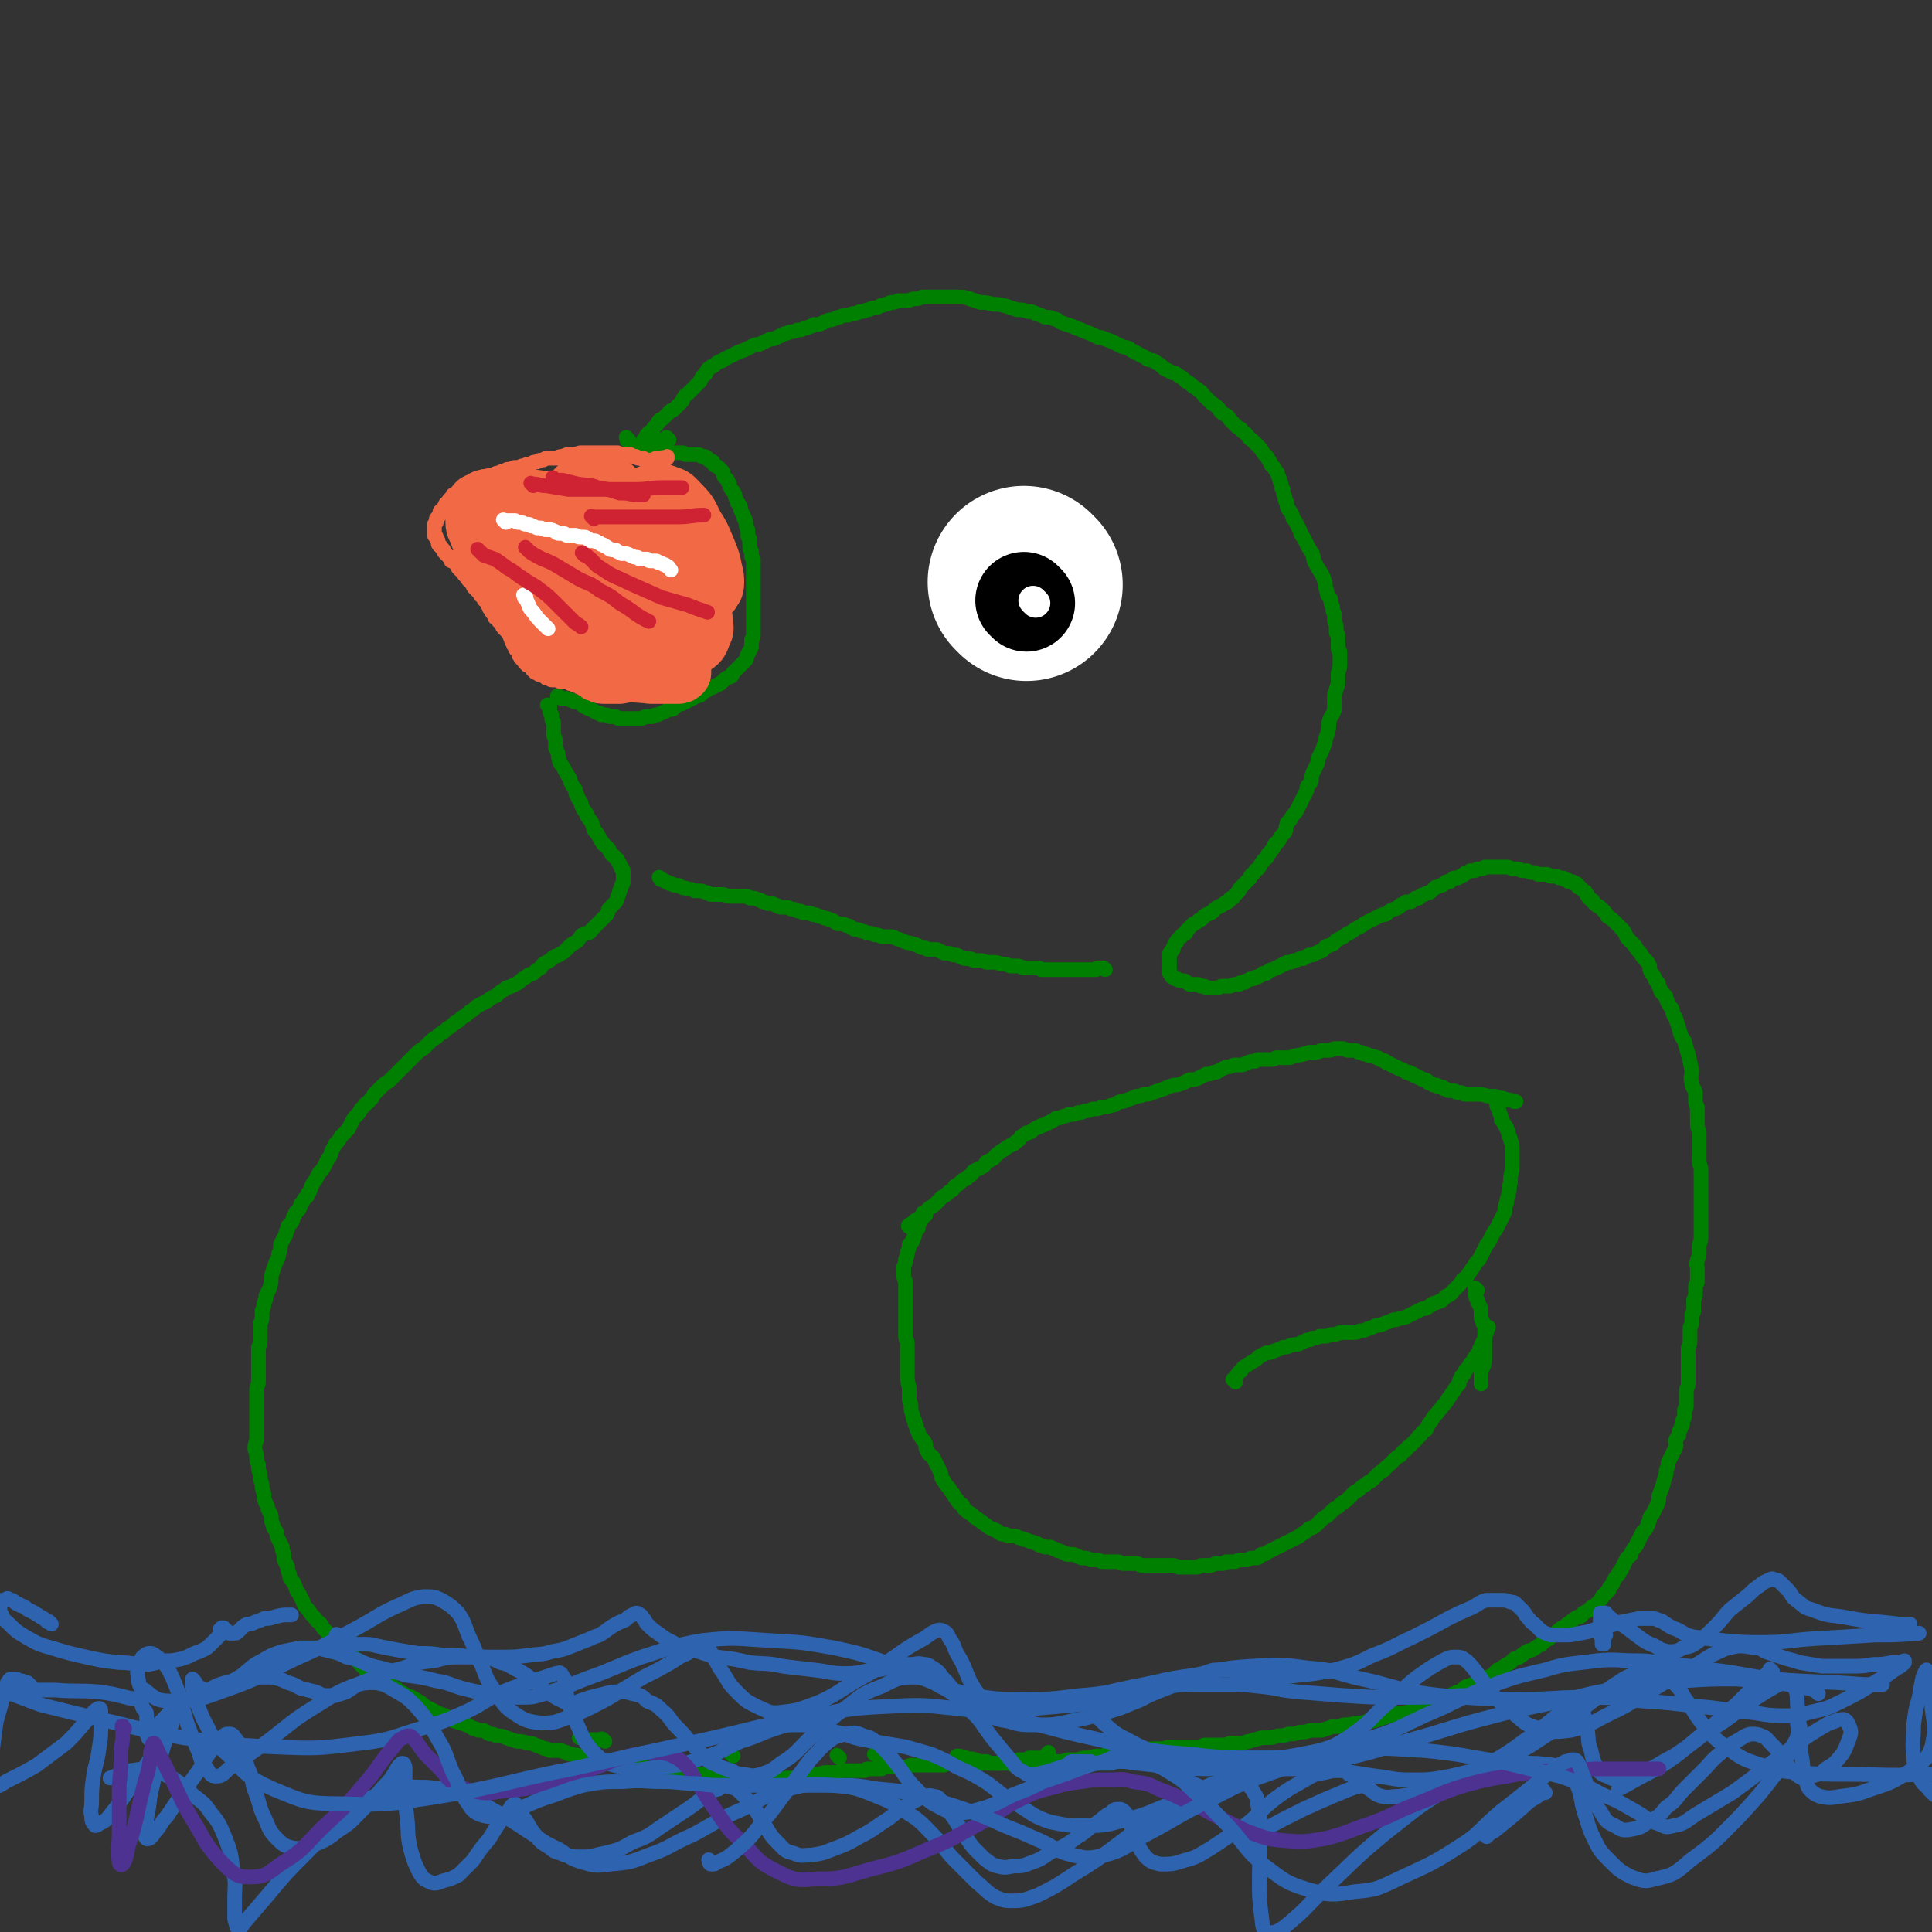 <svg viewBox='0 0 1054 1054' version='1.1' xmlns='http://www.w3.org/2000/svg' xmlns:xlink='http://www.w3.org/1999/xlink'><rect x="0" y="0" width="1054" height="1054" fill="#333333" stroke="none"/><g fill='none' stroke='#008000' stroke-width='8' stroke-linecap='round' stroke-linejoin='round'><path d='M343,240c-1,-1 -1,-1 -1,-1 -1,-1 0,0 0,0 0,0 0,0 0,0 0,0 0,0 0,0 -1,-1 0,0 0,0 0,0 0,0 0,0 0,1 0,1 0,1 0,1 1,0 1,1 0,0 0,1 1,1 0,1 0,0 1,1 0,0 0,1 0,1 0,0 0,0 1,0 0,0 0,0 0,0 0,0 0,0 1,0 0,0 0,0 0,0 0,0 0,0 0,0 0,0 0,0 0,1 0,0 0,0 1,0 0,0 0,0 0,0 0,0 0,-1 0,-1 0,0 0,0 1,0 0,0 0,0 0,-1 0,0 0,0 1,0 0,-1 0,-1 1,-2 0,0 0,0 0,-1 0,0 1,0 1,-1 1,-1 0,-1 1,-2 0,0 0,0 1,-1 1,0 1,0 2,-1 0,-1 0,-1 1,-2 1,-1 1,-1 2,-2 0,-1 0,-1 1,-2 1,0 1,0 2,-1 1,-1 1,-1 2,-2 1,-1 1,-1 2,-2 1,0 1,0 2,-1 1,-1 1,-1 2,-2 1,-1 1,-1 2,-2 1,-1 0,-1 1,-2 1,-2 1,-1 3,-3 1,-1 1,-1 2,-2 1,-1 1,-1 2,-2 1,-1 1,-1 2,-2 0,0 0,-1 1,-2 0,-1 1,-1 2,-2 0,-1 0,-1 1,-2 0,-1 1,-1 2,-2 1,0 1,0 2,-1 1,-1 1,-1 3,-2 1,0 1,0 2,-1 2,-1 2,-1 4,-2 2,-1 2,-1 4,-2 3,-1 3,-1 5,-2 2,-1 2,-1 4,-2 2,0 2,0 4,-1 2,-1 2,-1 4,-2 2,0 2,0 4,-1 2,-1 2,-1 4,-2 1,0 1,0 3,-1 2,0 2,0 4,-1 2,0 2,0 4,-1 2,0 1,0 3,-1 1,0 1,0 2,-1 1,0 1,0 2,0 1,0 1,0 3,-1 1,0 1,-1 2,-1 2,-1 2,0 4,-1 1,0 1,-1 3,-1 2,-1 2,-1 4,-1 2,0 2,-1 4,-1 1,0 1,0 3,-1 2,0 2,0 4,-1 1,0 1,0 3,-1 2,0 2,0 4,-1 1,-1 1,0 3,-1 2,0 2,-1 3,-1 2,0 2,0 4,-1 2,0 2,0 4,0 3,0 3,-1 5,-1 2,0 2,0 4,-1 3,0 3,0 5,0 3,0 3,0 5,0 3,0 3,0 5,0 3,0 3,0 5,0 3,0 3,0 6,1 3,1 3,1 6,2 3,0 3,0 7,1 3,0 3,0 7,1 3,1 3,1 6,2 3,0 3,0 6,1 2,0 2,0 4,1 3,1 3,1 5,2 3,0 3,0 5,1 2,0 2,1 4,2 3,1 3,1 6,2 2,1 2,1 5,2 2,1 2,1 5,2 2,1 2,1 4,2 2,0 2,0 4,1 3,1 3,1 5,2 2,1 2,1 4,2 3,1 3,0 5,2 2,1 2,1 4,2 3,2 3,1 5,3 3,1 3,0 5,2 2,1 2,1 4,3 2,1 2,1 4,2 2,1 2,0 4,2 2,1 2,1 4,3 2,1 2,1 3,2 2,2 2,1 4,3 2,1 2,2 3,3 2,2 2,2 4,4 2,1 2,1 4,3 1,2 1,2 3,3 2,1 2,1 3,3 1,1 1,1 3,3 1,1 1,1 3,2 1,2 1,1 3,3 1,1 1,2 3,3 1,1 1,1 3,3 1,1 1,1 2,2 1,2 1,2 3,4 1,1 0,1 2,3 0,2 1,2 2,3 1,2 1,2 2,3 0,1 0,1 1,3 0,1 0,1 1,3 0,2 0,2 1,3 0,2 0,2 1,4 0,2 0,2 1,3 0,2 0,2 1,4 1,1 1,1 2,3 0,2 1,2 2,4 1,2 1,2 2,4 1,2 0,2 2,4 1,2 1,2 2,4 1,2 1,2 3,5 1,3 0,3 2,6 1,2 1,2 3,5 1,2 1,2 2,5 0,2 0,2 1,5 0,2 1,2 2,4 0,2 0,2 1,4 0,2 0,2 1,4 0,2 0,2 0,3 0,2 1,2 1,4 0,1 0,1 0,3 0,1 1,0 1,2 0,0 0,1 0,2 0,1 0,1 0,2 0,1 0,1 0,3 0,1 1,0 1,2 0,0 0,1 0,2 0,1 0,1 0,2 0,1 0,1 0,2 0,2 0,2 -1,5 0,3 0,3 0,6 -1,3 -1,3 -2,6 0,4 0,4 0,8 -1,4 -2,3 -3,7 0,3 0,3 -1,7 -1,2 -1,2 -1,4 -1,2 -1,3 -2,5 -1,2 -1,2 -2,4 0,2 0,2 -1,4 -1,2 -1,2 -2,4 -1,3 0,3 -1,5 -1,1 -1,1 -1,1 -1,1 -1,1 -1,3 -1,2 -1,2 -2,4 -1,2 -1,2 -2,4 -1,2 -1,2 -2,4 -2,2 -2,2 -3,4 -1,2 -2,1 -2,3 -1,2 0,2 -1,4 -1,1 -1,1 -2,2 -1,1 -1,2 -1,2 -1,2 -1,1 -2,2 -1,1 -1,1 -1,2 -1,2 -2,2 -2,3 -2,1 -1,1 -2,3 -1,1 -2,1 -2,2 -2,2 -1,2 -2,3 -1,2 -2,1 -2,2 -1,1 -1,2 -2,2 -1,1 -1,1 -1,2 -1,1 -1,1 -1,1 -1,1 -1,1 -2,2 -1,1 -1,1 -1,1 -1,1 -1,1 -1,1 -1,1 -1,1 -1,2 -1,1 -1,1 -1,1 -1,1 -1,1 -1,1 -1,1 -1,1 -1,1 0,1 -1,1 -1,1 -1,0 -1,0 -1,1 -1,0 -1,1 -1,1 -1,1 -2,0 -2,1 -2,1 -1,1 -2,1 -1,1 -2,1 -2,1 -2,1 -1,1 -2,2 -1,1 -1,1 -2,1 -1,1 -2,1 -2,1 -2,1 -1,1 -2,2 -1,1 -2,1 -2,1 -1,1 -1,1 -1,1 -1,1 -2,1 -2,1 -1,1 -1,1 -2,2 -1,1 -1,1 -1,1 -1,1 -1,1 -1,2 -1,1 -1,0 -2,1 -1,1 0,1 -1,1 -1,1 -1,1 -1,1 -1,1 -1,1 -1,2 -1,0 -1,1 -1,1 0,1 -1,1 -1,2 0,0 0,0 0,1 0,0 -1,0 -1,1 0,0 0,0 0,0 0,1 0,0 -1,1 0,0 0,0 0,1 0,0 0,0 0,1 0,0 0,0 0,0 0,1 0,1 0,1 0,1 0,1 0,1 0,1 0,1 0,1 0,1 0,1 0,2 0,0 0,0 0,1 0,0 0,0 0,1 0,0 0,0 0,0 0,1 0,1 0,1 0,1 0,1 0,1 0,0 1,0 1,1 0,0 0,0 0,0 0,1 0,1 1,1 0,0 0,0 1,1 0,0 0,0 1,0 1,0 0,1 2,1 0,0 1,0 2,0 1,0 1,1 3,2 1,0 1,0 2,0 1,0 1,0 2,0 1,0 1,0 2,1 1,0 1,0 2,0 1,0 0,1 2,1 1,0 1,0 3,0 1,0 1,0 2,0 1,0 1,-1 3,-1 1,0 1,0 2,0 1,0 1,0 2,0 1,0 1,-1 3,-1 0,0 1,0 2,0 0,0 0,-1 1,-1 1,0 1,0 2,0 0,0 0,-1 1,-1 0,0 1,0 2,-1 0,0 0,0 1,0 1,0 1,0 2,-1 0,0 0,0 1,0 1,0 1,-1 2,-1 0,0 0,0 1,-1 1,0 1,0 2,0 0,0 0,-1 1,-1 1,-1 1,-1 2,-1 0,0 1,0 2,-1 1,0 1,0 2,-1 1,0 1,0 2,-1 1,0 1,0 2,-1 1,0 1,0 2,0 1,0 1,-1 2,-1 1,0 1,0 3,-1 1,0 1,0 2,0 0,0 0,-1 1,-1 1,0 1,0 2,-1 1,0 1,0 2,0 1,0 1,-1 2,-1 1,-1 1,0 2,-1 1,0 1,0 2,-1 1,-1 0,-1 2,-2 1,0 1,0 3,-1 1,0 1,-1 2,-2 2,-1 2,-1 4,-2 1,-1 1,-1 3,-2 2,-1 2,-1 3,-2 2,-1 2,-1 4,-2 1,-1 1,-1 3,-2 2,-1 2,-1 4,-2 2,-1 2,-1 4,-2 2,0 2,0 3,-1 1,-1 1,-1 3,-2 1,0 1,0 3,-1 0,0 0,-1 1,-1 0,-1 1,0 2,-1 0,0 0,0 1,-1 1,0 1,0 2,0 1,0 1,0 2,-1 0,0 0,0 1,-1 1,0 1,0 2,0 0,0 0,-1 1,-1 1,-1 1,-1 2,-1 1,-1 1,0 2,-1 1,0 1,0 2,-1 1,-1 1,-1 2,-2 1,0 1,0 3,-1 1,0 1,0 2,-1 0,0 0,0 1,-1 0,0 1,0 2,0 0,0 0,-1 1,-1 0,0 0,0 1,-1 1,0 1,0 2,0 1,0 1,-1 2,-1 1,-1 1,0 2,-1 0,0 0,-1 1,-1 0,0 1,0 2,-1 1,0 1,0 2,0 1,0 1,0 2,-1 1,0 1,0 2,0 1,0 1,0 2,-1 1,0 1,0 3,0 1,0 1,0 2,0 2,0 2,0 4,0 1,0 1,0 3,0 1,0 1,0 3,1 1,0 1,0 3,0 1,0 1,1 3,1 1,0 1,0 2,0 1,0 1,1 3,1 0,0 0,0 1,0 1,0 1,0 2,1 1,0 1,0 3,0 1,0 1,0 2,0 1,0 1,1 2,1 1,0 1,0 2,0 1,0 1,0 1,0 1,0 1,1 2,1 0,0 1,0 2,0 0,0 0,1 1,1 0,0 0,0 1,0 1,0 0,1 1,1 1,0 1,0 2,0 0,0 0,1 1,1 0,0 0,0 1,0 0,0 0,0 1,1 0,0 0,0 0,1 0,0 1,0 1,0 0,0 0,0 1,1 0,0 0,0 0,0 1,1 1,1 1,1 1,1 1,0 1,1 1,1 0,1 1,1 0,1 0,1 1,2 0,0 0,0 1,1 1,0 1,0 1,1 1,1 1,1 2,2 0,0 1,0 2,1 1,1 1,1 2,2 1,1 1,1 2,3 2,1 2,1 4,3 2,2 2,2 4,4 2,2 1,2 3,5 2,2 2,2 4,4 1,2 1,2 3,4 1,2 1,2 3,4 1,1 1,1 2,3 0,2 0,2 1,4 1,1 1,1 2,3 0,1 0,0 1,2 1,0 1,1 1,2 1,1 0,1 1,2 0,1 0,1 1,2 0,0 1,0 1,1 1,0 1,1 1,2 1,1 0,1 1,2 1,2 1,2 2,3 1,2 0,3 2,5 1,3 1,3 2,6 1,4 1,4 3,7 1,4 1,4 2,7 1,4 1,4 2,9 0,3 -1,3 0,7 0,2 1,2 2,5 0,2 0,2 0,4 0,2 0,2 1,4 0,2 0,2 0,4 0,3 0,3 0,5 0,3 1,3 1,5 0,3 0,3 0,6 0,2 0,2 0,5 0,2 0,2 0,4 0,3 1,3 1,5 0,3 0,3 0,5 0,2 0,2 0,4 0,3 0,3 0,6 0,2 0,2 0,5 0,3 0,3 0,6 0,3 0,3 0,6 0,2 0,2 0,5 0,3 -1,3 -1,5 0,2 0,2 0,5 0,1 -1,1 -1,3 -1,2 0,2 0,4 0,2 0,2 0,4 0,1 0,1 0,3 0,2 -1,1 -1,3 0,2 0,2 0,4 0,1 0,1 -1,3 0,2 0,2 0,3 0,1 0,1 0,3 0,1 0,1 -1,2 0,1 0,1 0,3 0,1 0,1 0,2 0,1 -1,1 -1,3 0,2 0,2 0,3 0,2 0,2 0,4 0,2 -1,2 -1,4 0,2 0,2 0,5 0,2 0,2 0,5 0,2 0,2 0,4 0,3 0,3 0,5 0,2 -1,2 -1,4 0,1 0,1 0,3 0,1 0,1 0,3 0,1 0,1 0,2 0,1 0,1 -1,2 0,1 0,1 0,2 0,1 0,1 0,2 0,1 -1,1 -1,2 0,0 0,0 0,1 0,0 0,0 0,1 0,1 -1,1 -1,2 0,0 0,1 -1,2 0,1 0,1 0,2 -1,1 -1,1 -2,3 0,2 1,2 0,4 -1,2 -1,2 -2,4 -1,2 -1,2 -2,4 0,2 0,2 -1,4 0,2 0,2 -1,5 -1,4 -1,4 -3,9 0,3 0,3 -1,5 -1,2 -1,2 -2,4 0,1 -1,1 -2,3 0,1 0,2 -1,3 0,1 0,1 -1,3 -1,1 -1,1 -2,2 0,1 0,1 -1,2 0,0 0,1 -1,2 0,1 0,1 -1,2 0,1 0,1 -1,2 -1,1 -1,1 -2,3 0,1 0,1 -1,2 -1,1 -1,0 -2,2 0,0 0,1 -1,2 0,1 0,1 -1,2 0,1 0,1 -1,2 0,0 0,0 -1,1 0,0 0,0 0,1 -1,1 -1,1 -2,2 0,0 0,1 -1,2 0,1 0,1 -1,2 0,0 0,0 -1,1 0,0 0,0 0,1 0,1 -1,0 -1,1 0,0 0,1 -1,1 0,1 0,0 -1,1 0,0 0,0 -1,1 0,1 0,1 -1,2 0,0 0,0 -1,1 0,0 0,0 -1,1 0,0 0,0 -1,1 -1,1 -1,0 -2,1 -1,1 0,1 -2,2 0,0 -1,0 -2,1 -1,0 0,1 -2,2 0,0 -1,0 -1,0 -2,1 -2,1 -3,2 -2,1 -2,2 -3,2 -1,2 -1,1 -3,2 -2,2 -2,1 -3,3 -2,1 -2,1 -4,3 -2,1 -2,1 -4,3 -2,1 -2,1 -5,3 -2,1 -2,0 -3,1 -2,1 -2,2 -3,2 -2,2 -2,1 -4,2 -1,1 -1,1 -2,2 -2,1 -1,1 -2,1 -1,1 -2,1 -3,2 0,0 0,0 0,0 -1,1 -2,1 -2,1 -1,1 -1,1 -1,1 -1,1 -1,1 -2,2 -2,1 -2,1 -3,1 -1,1 -1,0 -3,1 -1,1 0,1 -1,1 -1,1 -1,1 -2,1 -1,1 -1,1 -2,1 -2,1 -2,1 -3,1 -2,1 -1,1 -2,2 -2,1 -2,1 -3,1 -1,1 -1,1 -2,1 -2,1 -2,1 -3,2 -1,1 -1,1 -2,1 -2,1 -2,0 -3,1 -1,1 -1,1 -2,1 -2,1 -2,1 -4,1 -1,1 -1,1 -3,1 -2,1 -2,1 -4,1 -2,1 -2,1 -4,2 -3,1 -3,0 -6,1 -2,1 -2,1 -4,1 -3,1 -3,1 -6,2 -3,1 -3,1 -6,1 -3,1 -3,1 -6,1 -4,1 -4,1 -7,1 -3,1 -3,1 -6,1 -3,1 -3,1 -6,2 -3,0 -3,0 -6,0 -3,1 -3,1 -6,1 -3,1 -3,1 -6,1 -3,1 -3,1 -6,1 -3,1 -3,1 -6,1 -3,0 -3,0 -6,1 -2,0 -2,1 -4,1 -3,1 -3,1 -5,1 -3,0 -3,0 -5,0 -2,1 -2,1 -5,1 -2,0 -2,0 -4,0 -3,0 -3,0 -5,0 -2,1 -2,1 -4,1 -1,0 -1,0 -3,0 -2,0 -2,0 -4,0 -2,0 -2,0 -4,0 -1,0 -1,0 -3,0 -3,0 -3,1 -5,1 -2,0 -2,0 -5,0 -3,0 -3,1 -6,1 -3,0 -3,0 -6,0 -4,0 -4,0 -8,1 -4,1 -4,1 -8,2 -4,0 -4,0 -7,1 -3,0 -3,0 -6,1 -3,0 -3,0 -5,0 -2,0 -2,1 -4,1 -1,0 -1,0 -3,0 -1,0 -1,0 -1,0 -2,1 -1,1 -3,1 0,0 -1,0 -2,0 -1,0 -1,0 -2,0 -1,0 -1,1 -2,1 0,0 -1,0 -1,0 0,0 0,0 0,0 -2,0 -2,0 -3,0 -2,0 -2,0 -3,0 -1,0 -1,0 -3,0 -1,0 -2,0 -3,0 -1,0 -1,-1 -2,-1 -1,0 -1,0 -2,0 -2,0 -2,0 -3,0 -1,0 -1,0 -3,0 -1,0 -1,0 -2,0 -2,0 -2,-1 -3,-1 -2,0 -2,0 -3,0 -2,0 -2,-1 -3,-1 -3,-1 -3,0 -5,-1 -3,-1 -3,-1 -5,-1 '/><path d='M479,958c-1,-1 -1,-1 -1,-1 -1,-1 0,0 0,0 0,0 -1,0 -1,0 '/><path d='M458,959c-1,-1 -1,-1 -1,-1 -1,-1 0,0 0,0 '/><path d='M400,958c-1,-1 -1,-1 -1,-1 -1,-1 0,0 0,0 0,0 0,0 0,0 '/><path d='M330,950c-1,-1 -1,-1 -1,-1 -1,-1 -1,0 -1,0 -1,0 -1,0 -3,0 -2,0 -2,0 -4,0 -2,0 -2,-1 -4,-1 0,0 -1,0 -1,0 '/><path d='M300,386c-1,-1 -1,-1 -1,-1 -1,-1 0,0 0,0 0,0 0,0 0,0 0,0 0,0 0,0 -1,-1 0,0 0,0 0,0 0,0 0,0 0,0 0,0 0,0 -1,-1 0,0 0,0 0,0 0,0 0,0 0,0 0,0 0,0 -1,-1 0,0 0,0 1,1 1,0 1,1 0,1 0,1 0,2 0,1 0,1 1,2 0,1 0,1 0,2 0,1 0,1 1,2 0,3 0,3 0,7 0,1 1,1 1,3 0,2 0,2 0,3 0,2 1,2 1,3 1,2 0,2 1,4 0,1 0,1 1,3 1,1 1,1 2,3 1,2 1,2 3,5 0,1 0,1 1,3 0,1 1,1 2,3 0,2 0,2 1,3 0,2 1,2 2,4 0,1 0,1 1,3 0,1 1,1 2,3 0,1 0,1 1,2 0,1 1,1 2,3 0,1 0,1 1,3 0,1 0,1 1,2 1,1 1,1 2,3 1,1 0,1 2,3 0,1 1,1 2,2 1,1 1,1 2,3 1,1 0,1 2,2 0,1 1,1 2,2 0,1 0,1 1,2 0,1 0,1 1,2 0,0 0,0 0,1 0,0 1,0 1,1 0,1 0,1 0,2 0,1 0,1 0,2 0,1 0,1 0,2 0,1 0,1 -1,2 0,1 0,1 -1,3 0,1 0,1 -1,3 0,1 0,1 -1,3 -1,1 -1,1 -2,2 -1,1 -1,1 -2,2 0,1 0,1 -1,3 -1,1 -1,1 -2,2 -1,1 -1,1 -2,2 -1,1 -1,1 -2,2 -1,1 -1,1 -2,2 -1,1 0,1 -2,2 -1,0 -1,0 -3,1 -1,0 -1,1 -2,2 -1,1 0,1 -2,2 -1,1 -1,0 -3,2 -1,1 -1,1 -3,3 -1,1 -2,1 -3,2 -2,1 -2,0 -4,2 -1,1 -1,1 -3,2 -2,1 -2,1 -3,3 -2,1 -2,1 -4,3 -2,1 -2,0 -4,2 -2,1 -2,1 -4,3 -2,1 -2,1 -4,2 -2,1 -2,0 -4,2 -2,1 -2,1 -4,3 -2,1 -3,1 -5,3 -2,1 -2,1 -4,2 -2,1 -2,1 -4,3 -2,1 -2,1 -4,3 -2,1 -2,1 -4,3 -2,1 -2,1 -4,3 -2,1 -2,1 -4,3 -2,1 -2,1 -4,3 -2,1 -2,1 -4,3 -1,1 -1,1 -3,3 -2,1 -2,1 -4,3 -1,1 -1,1 -3,3 -2,2 -2,2 -4,4 -2,2 -2,2 -4,4 -2,2 -2,2 -4,4 -2,1 -2,1 -4,3 -1,1 -1,1 -3,3 -1,1 -1,1 -2,3 -1,1 -1,1 -2,2 0,1 -1,0 -2,2 -1,1 -1,1 -2,2 -1,2 -1,2 -2,3 -2,2 -2,2 -3,4 -1,2 -1,2 -2,4 -2,2 -2,2 -4,4 -1,2 -1,2 -3,4 -1,2 -1,2 -2,4 -1,2 0,2 -2,4 -1,2 -1,2 -2,4 -1,2 -1,2 -3,4 -1,2 -1,2 -2,4 -1,1 -1,1 -2,3 -1,2 0,2 -2,4 0,2 -1,2 -2,3 -1,2 -1,2 -2,3 0,1 0,1 -1,3 -1,1 -1,0 -2,2 0,1 0,1 -1,2 0,1 0,1 -1,3 -1,1 -1,1 -2,2 0,2 0,2 -1,3 0,2 0,2 -1,3 -1,2 -1,2 -2,4 0,3 0,3 -1,5 0,3 -1,3 -2,6 -1,3 -1,3 -2,6 0,3 0,4 -1,7 -1,2 -1,2 -2,4 0,2 0,2 -1,4 0,2 0,2 -1,4 0,1 0,1 0,3 0,2 0,2 -1,4 0,2 0,2 0,4 0,2 0,2 0,4 0,3 0,3 -1,5 0,3 0,3 0,5 0,2 0,2 0,5 0,2 0,2 0,5 0,2 0,2 0,4 0,2 -1,2 -1,4 0,2 0,2 0,4 0,2 0,2 0,4 0,2 0,2 0,4 0,2 0,2 0,4 0,2 0,2 0,5 0,3 0,3 0,6 0,2 -1,2 -1,5 0,2 1,2 1,5 0,2 0,2 1,4 0,3 0,3 1,5 0,3 0,3 1,6 0,2 0,2 1,5 0,3 0,3 2,7 0,2 1,2 2,5 0,3 0,3 1,5 0,2 1,2 2,4 0,2 0,2 1,4 1,2 1,2 2,4 0,2 0,2 1,4 0,1 0,1 0,3 1,2 1,2 2,4 0,2 0,2 1,4 0,2 0,2 2,4 1,2 1,2 2,5 2,2 1,2 3,5 1,3 1,3 3,5 2,3 2,3 4,5 1,2 1,1 3,3 1,2 1,2 3,4 2,2 2,2 4,3 1,1 2,1 3,3 1,1 0,1 2,3 1,1 1,0 3,2 0,0 0,1 1,2 1,0 1,0 2,1 0,1 0,1 2,2 0,0 0,0 1,0 0,0 0,1 0,1 0,1 1,1 1,1 1,1 0,1 1,1 1,1 1,0 1,1 1,1 0,1 1,2 1,0 2,0 3,1 1,0 1,1 2,1 2,2 3,2 5,3 3,2 2,2 6,4 2,2 3,2 6,4 3,1 3,1 6,3 2,1 2,1 4,3 2,1 2,1 4,2 2,1 2,1 4,2 2,1 2,0 4,2 2,0 2,1 4,2 1,0 1,0 3,1 2,0 2,1 4,1 1,1 2,1 3,2 2,0 1,0 3,1 1,0 2,0 3,0 2,1 1,1 3,2 2,0 2,0 4,1 3,0 3,0 5,1 3,1 3,1 6,2 2,0 3,0 6,1 2,0 2,0 4,1 3,1 3,1 5,2 2,0 1,0 3,1 1,0 1,0 3,0 1,0 1,0 3,0 1,0 1,1 3,1 1,1 1,1 3,1 2,1 2,0 4,1 1,0 1,1 3,1 1,0 1,0 3,1 1,0 1,0 3,0 1,0 1,1 3,1 1,0 1,0 3,0 2,0 1,1 3,1 2,0 2,0 4,1 2,0 2,0 4,0 3,0 2,1 5,1 2,0 2,0 4,0 3,1 3,1 5,1 2,0 2,0 4,1 2,0 2,0 4,0 2,0 2,0 3,0 2,0 2,0 3,0 2,1 1,1 3,1 2,0 2,0 4,0 2,1 2,1 4,1 2,0 2,0 3,0 3,1 3,1 5,1 2,1 2,1 4,1 2,0 2,0 4,0 3,1 3,1 5,1 3,0 3,0 5,0 3,0 3,0 6,0 2,1 2,1 4,1 2,0 2,0 4,-1 2,0 2,0 3,0 1,0 1,0 3,0 1,0 1,-1 2,-1 1,0 1,0 2,0 2,0 2,0 3,0 2,-1 2,-1 3,-1 1,0 1,0 2,0 2,-1 2,-1 4,-1 2,0 2,0 4,0 2,-1 2,-1 5,-1 2,0 2,0 4,0 2,0 2,-1 4,-1 2,0 2,0 4,0 1,0 1,0 2,0 1,0 1,0 2,0 1,0 1,0 2,0 1,0 1,0 1,0 2,0 1,-1 2,-1 1,0 1,0 2,0 2,0 2,0 4,0 1,0 1,0 2,0 1,-1 1,-1 2,-1 2,0 2,0 3,0 1,0 1,0 1,0 1,0 1,0 1,0 1,0 1,0 2,0 1,0 1,0 2,0 1,0 1,0 2,0 2,0 2,-1 3,-1 2,0 2,0 4,0 2,0 2,0 4,0 2,0 2,0 4,0 2,0 2,0 3,0 2,0 2,0 3,0 1,-1 1,-1 2,-1 2,0 2,0 3,0 1,0 1,0 2,0 2,0 2,0 3,0 2,0 2,0 3,0 1,0 1,0 3,0 2,0 2,0 4,0 1,0 1,0 3,0 2,0 2,0 4,0 1,0 1,0 2,0 2,0 2,0 3,0 1,0 1,-1 2,-1 1,0 1,0 2,0 1,0 1,0 1,0 1,0 1,0 1,0 1,0 1,0 1,0 1,0 1,-1 2,-1 0,0 1,0 1,0 1,0 1,0 1,0 1,0 1,0 1,0 1,0 1,0 2,0 1,-1 0,-1 1,-1 0,0 1,0 1,0 1,0 1,0 1,0 1,0 1,0 1,0 1,0 1,0 1,0 1,0 1,0 2,0 1,0 1,0 1,0 1,0 1,0 1,0 1,-1 1,-1 1,-2 1,0 1,0 1,-1 '/><path d='M365,240c-1,-1 -1,-1 -1,-1 -1,-1 0,0 0,0 0,0 0,0 0,0 0,0 0,0 0,0 -1,-1 0,0 0,0 0,0 0,0 0,0 0,0 0,0 0,0 -1,-1 0,0 -1,0 -1,1 -1,1 -2,1 -1,0 -2,0 -3,1 0,0 0,0 -1,1 -1,1 -1,0 -2,1 0,0 0,1 0,1 0,0 -1,0 -1,0 0,0 0,1 0,1 0,0 0,0 -1,0 0,0 0,0 0,0 0,0 0,0 0,1 0,0 0,0 0,0 0,0 0,0 0,0 0,0 -1,0 0,0 0,-1 0,0 1,0 0,0 1,0 1,0 1,0 1,0 2,0 0,0 0,0 1,0 0,0 0,1 1,1 1,0 1,0 2,0 0,0 0,0 1,0 1,0 1,0 2,0 1,0 1,0 2,0 1,0 1,0 2,0 1,0 1,0 2,0 0,0 0,0 1,0 0,0 0,0 1,0 1,0 1,0 2,1 1,0 1,0 2,0 1,0 1,0 3,0 1,0 1,0 2,0 1,0 1,1 2,1 0,0 0,0 1,0 1,0 1,0 2,1 0,0 0,1 1,1 1,1 1,0 2,1 0,1 0,1 1,2 0,0 1,0 2,1 1,1 1,1 2,2 1,1 0,1 1,3 1,1 1,1 2,2 0,1 0,1 1,2 0,1 0,1 1,3 1,1 1,1 2,3 0,1 0,1 1,3 0,1 0,1 1,2 1,1 1,1 1,3 1,1 0,1 1,2 0,1 1,1 1,3 1,1 1,1 1,3 0,1 0,1 1,3 0,1 0,1 0,3 0,1 0,1 1,2 0,1 0,1 0,3 0,1 0,1 0,2 0,1 1,1 1,2 0,1 0,1 0,2 0,1 0,1 1,2 0,1 0,1 0,2 0,1 0,1 0,2 0,1 0,1 0,2 0,1 0,1 0,2 0,1 0,1 0,2 0,0 0,0 0,1 0,1 0,1 0,2 0,1 0,1 0,2 0,1 0,1 0,3 0,1 0,1 0,3 0,1 0,1 0,3 0,1 0,1 0,3 0,1 0,1 0,2 0,1 0,1 0,2 0,1 0,1 0,2 0,1 0,1 0,2 0,1 0,1 0,2 0,1 0,1 0,2 0,1 0,1 0,2 0,2 0,2 -1,3 0,2 0,2 0,3 0,2 0,1 -1,3 0,1 -1,1 -1,2 -1,1 0,1 -1,3 -1,1 -1,1 -2,2 -1,1 -1,1 -2,2 -1,1 -1,1 -3,3 -1,1 0,1 -1,2 -2,1 -2,0 -4,2 -1,1 -1,1 -2,2 -1,0 -1,0 -2,1 -1,0 -1,0 -2,1 -1,0 -1,0 -1,0 -2,1 -1,1 -3,2 -1,0 -1,0 -2,1 0,0 0,1 -1,1 0,1 -1,0 -2,1 -1,0 -1,0 -2,1 -1,0 -1,0 -2,1 -1,0 -1,0 -2,1 -1,0 -1,0 -2,1 -1,0 -1,0 -3,1 -1,1 -1,1 -2,2 -1,0 -1,0 -2,0 -1,0 -1,1 -2,1 -1,1 -1,0 -2,1 -1,0 -1,1 -3,1 -1,0 -1,0 -2,1 -1,0 -1,0 -2,0 -1,0 -1,0 -2,0 -1,0 -1,1 -2,1 -1,0 -1,0 -2,0 -1,0 -1,0 -3,0 -1,0 -1,0 -2,0 -1,0 -1,0 -3,0 -1,0 -1,0 -2,0 -1,0 -1,0 -2,-1 -1,0 -1,0 -2,0 0,0 0,0 -1,0 -1,0 -1,0 -2,-1 0,0 0,0 -1,0 -1,0 -1,0 -2,0 0,0 0,-1 -1,-1 0,0 0,0 -1,0 -1,0 -1,-1 -2,-1 -1,-1 -1,-1 -2,-1 -1,-1 -1,0 -2,-1 -1,0 -1,-1 -2,-1 -1,-1 -1,-1 -3,-2 -2,0 -2,0 -3,-1 -1,0 -1,0 -3,-1 -1,0 -1,0 -2,0 0,0 0,0 -1,0 -1,-1 -1,-1 -1,-1 -1,-1 -1,0 -1,0 0,0 0,0 0,0 '/></g>
<g fill='none' stroke='#F26946' stroke-width='8' stroke-linecap='round' stroke-linejoin='round'><path d='M363,251c-1,-1 -1,-1 -1,-1 -1,-1 0,0 0,0 0,0 0,0 0,0 0,0 0,0 0,0 -1,-1 0,0 0,0 0,0 0,0 0,0 1,0 1,0 1,0 0,0 0,0 1,0 0,0 0,0 0,-1 0,0 0,0 0,0 0,0 0,0 0,1 0,0 0,0 -1,0 -1,0 -1,0 -2,0 -1,0 -1,0 -2,0 0,0 0,0 -1,0 -1,0 -1,1 -2,1 0,0 0,0 -1,0 -1,0 -1,0 -2,0 0,0 0,0 -1,0 0,0 0,0 -1,0 0,0 0,0 0,-1 0,0 0,0 -1,0 0,0 0,0 -1,0 0,0 -1,0 -1,0 0,0 0,0 -1,-1 0,0 0,0 -1,0 0,0 0,0 -1,0 0,0 0,0 -1,-1 0,0 0,0 -1,0 -1,0 -1,0 -2,0 0,0 0,0 -1,0 -1,0 -1,0 -2,0 0,0 0,0 -1,-1 -1,0 -1,0 -2,0 -1,0 -1,0 -2,0 -1,0 -1,0 -3,0 -1,0 -1,0 -2,0 -1,0 -1,0 -3,0 -1,0 -1,0 -2,0 -1,0 -1,0 -2,0 -1,0 -1,0 -2,0 -1,0 -1,0 -2,0 -2,0 -2,1 -3,1 -2,0 -2,0 -4,0 -2,0 -2,1 -3,1 -2,0 -2,0 -3,1 -1,0 -1,0 -3,0 -1,0 -1,0 -3,0 -1,0 -1,1 -2,1 -2,0 -2,0 -3,1 -2,0 -2,0 -3,1 -2,0 -2,0 -4,1 -1,0 -1,0 -3,1 -1,0 -1,0 -2,0 -1,0 -1,0 -2,1 -1,0 -1,0 -2,0 -1,0 -1,1 -2,1 -1,0 -1,0 -3,1 -1,0 -1,0 -3,1 -1,0 0,0 -2,1 -1,0 -1,0 -3,0 -1,0 -1,0 -2,1 -1,0 -1,1 -2,1 -1,1 -1,0 -2,1 0,0 0,0 -1,1 0,0 0,0 -1,0 -1,0 0,1 -1,1 -1,0 -1,0 -2,1 0,0 0,0 -1,1 -1,0 -1,0 -2,1 0,0 0,0 0,0 -1,1 -1,1 -3,2 0,1 0,1 -1,2 -1,0 -1,1 -2,2 0,0 0,0 -1,1 0,0 0,1 -1,2 0,0 0,0 -1,1 0,0 0,0 -1,1 0,1 0,1 0,2 0,0 -1,0 -1,1 0,0 0,0 -1,1 0,0 0,0 0,1 0,0 0,0 0,1 0,0 0,0 -1,1 0,0 0,0 0,1 0,0 0,0 0,1 0,0 0,0 0,1 0,0 0,0 0,0 0,1 0,1 0,1 0,1 0,1 0,1 0,1 0,1 0,1 0,1 1,0 1,1 0,1 0,1 1,2 0,0 0,0 0,1 0,1 0,1 1,2 0,0 1,0 1,1 0,0 0,0 1,1 0,1 0,1 1,2 0,0 0,0 1,1 0,0 0,0 1,1 0,0 0,0 1,0 0,1 0,1 0,2 0,0 1,0 1,0 1,0 1,0 1,1 1,1 1,1 2,3 0,0 1,0 1,1 1,0 1,0 1,1 1,0 1,0 1,1 0,0 0,1 1,1 0,1 0,0 1,1 0,1 0,1 1,2 0,0 0,0 1,1 0,0 0,0 1,1 0,1 0,1 1,2 0,0 0,0 1,1 0,0 0,0 1,1 0,0 0,0 1,1 0,1 0,1 1,1 0,1 0,0 1,1 0,0 0,1 0,1 0,1 1,0 1,1 0,0 0,0 1,1 0,0 0,1 0,1 0,0 0,0 0,0 1,1 1,0 1,1 0,0 0,1 0,1 0,0 1,0 1,1 0,0 0,0 0,0 0,1 0,1 1,1 0,0 0,0 0,1 0,0 0,0 1,1 0,0 0,0 0,1 0,0 1,0 1,0 0,0 0,0 1,1 0,0 0,1 0,1 0,0 1,0 1,1 0,0 0,0 1,1 0,1 0,1 1,2 0,0 0,0 1,1 1,1 1,1 2,2 0,1 0,1 1,3 0,1 0,1 1,2 0,1 0,1 1,2 0,1 0,1 1,2 0,0 0,0 1,1 0,0 0,0 0,1 0,1 0,0 1,1 0,0 0,1 0,1 0,0 1,0 1,1 0,0 0,0 1,0 0,0 0,1 0,1 0,1 1,1 1,1 1,1 0,1 1,1 1,1 1,0 2,1 0,1 0,1 1,2 0,0 0,0 1,1 1,0 1,0 2,1 0,0 0,0 1,0 1,0 1,1 2,1 0,0 0,0 1,1 1,0 1,0 2,0 0,0 0,1 1,1 0,0 1,0 2,0 0,0 0,0 1,0 1,0 1,1 2,1 0,0 0,0 1,0 0,0 0,0 1,0 1,0 1,0 2,0 0,0 0,0 0,0 1,0 1,0 1,1 0,0 0,0 1,0 0,0 0,0 0,0 1,0 1,0 1,0 0,0 0,0 0,0 1,1 0,1 1,1 0,0 0,0 1,0 0,0 0,0 1,1 1,0 1,0 2,1 1,0 1,1 3,2 '/></g>
<g fill='none' stroke='#F26946' stroke-width='32' stroke-linecap='round' stroke-linejoin='round'><path d='M359,283c-1,-1 -1,-1 -1,-1 -1,-1 0,0 0,0 0,0 0,0 0,0 0,0 0,0 0,0 -1,-1 0,0 0,0 0,0 0,0 0,0 0,0 0,0 0,0 -1,-1 0,0 0,0 0,0 0,0 0,0 0,0 0,0 -1,0 -1,0 -1,1 -2,1 -1,1 -1,1 -3,1 -4,1 -4,1 -7,2 -3,0 -3,0 -7,1 -3,0 -3,0 -6,0 -2,0 -2,0 -4,0 -2,0 -2,0 -4,0 -1,0 -1,0 -3,-1 -1,0 -1,0 -2,0 -2,0 -2,-1 -3,-1 -2,0 -2,0 -3,-1 -2,0 -2,0 -4,0 -3,0 -3,0 -5,0 -3,0 -3,0 -6,0 -2,0 -2,0 -4,1 -2,0 -2,0 -4,0 -2,0 -2,0 -4,1 -1,0 -1,0 -3,1 -1,0 -1,0 -2,1 -1,1 -1,0 -2,1 0,1 0,1 -1,2 0,0 0,0 0,0 0,1 0,1 0,1 1,1 1,1 2,1 2,0 3,0 5,0 5,0 5,0 10,0 6,0 6,0 12,-2 5,-1 5,-1 10,-3 3,-1 3,-1 6,-2 1,-1 1,-1 3,-2 0,0 0,0 0,0 -1,-1 -1,-1 -2,-2 -2,-1 -3,-1 -5,-2 -4,-1 -4,-2 -9,-3 -7,-2 -7,-2 -13,-4 -7,-1 -7,-1 -14,-2 -5,0 -5,0 -10,0 -4,0 -4,0 -7,1 -2,0 -2,0 -4,2 -2,0 -2,0 -3,2 0,1 0,1 0,3 0,3 0,3 0,6 0,3 1,3 2,6 1,3 1,3 2,5 1,2 2,2 3,4 2,1 2,1 3,2 2,0 3,0 5,0 2,0 2,0 5,0 3,0 3,-1 5,-2 2,0 2,0 4,-1 2,0 2,-1 4,-2 0,0 0,0 1,-1 1,0 1,-1 1,-2 0,-1 -1,-1 -2,-3 -1,-1 -1,-1 -2,-3 -2,-1 -2,-1 -4,-2 -3,0 -3,0 -5,0 -2,0 -2,1 -4,2 -3,1 -3,1 -5,3 -2,2 -2,2 -4,4 -1,2 -1,2 -2,4 0,2 0,2 0,4 0,3 0,3 2,5 2,3 2,3 5,5 4,2 4,2 8,4 6,1 6,1 12,2 5,1 6,1 11,0 4,0 4,0 8,-1 3,-1 3,-2 5,-3 2,-2 2,-2 4,-3 1,-2 1,-2 1,-3 1,-3 1,-3 0,-5 0,-3 0,-3 -1,-5 0,-2 0,-2 -2,-4 0,-1 -1,-2 -2,-2 -1,0 -1,0 -2,1 -1,1 -1,1 -3,2 -1,2 -1,2 -3,4 -1,2 -1,2 -2,5 -1,3 -1,3 -1,6 0,3 0,3 1,5 0,3 0,3 2,6 1,3 1,3 4,5 3,2 3,2 6,4 2,2 2,2 5,3 2,0 2,1 3,1 2,0 2,0 4,0 1,0 0,-1 1,-2 1,-1 1,-1 1,-2 0,-2 0,-2 -2,-5 -1,-3 -2,-3 -4,-7 -2,-3 -2,-3 -5,-6 -2,-2 -2,-2 -5,-3 -3,0 -3,0 -5,1 -3,1 -2,1 -4,3 -2,2 -2,2 -4,5 -1,3 -1,3 -1,6 0,3 -1,3 0,7 0,3 0,3 1,7 2,4 2,4 4,7 3,3 3,3 6,4 3,2 3,2 7,3 2,0 2,0 5,0 2,0 2,0 4,0 2,0 2,-1 3,-2 1,-1 1,-1 2,-2 0,-3 0,-3 -1,-6 -1,-4 -1,-4 -4,-8 -3,-4 -3,-4 -6,-7 -3,-3 -3,-3 -7,-5 -3,-1 -4,-1 -8,-1 -3,0 -3,1 -6,2 -3,1 -3,1 -5,2 -2,1 -2,2 -3,3 0,2 0,3 0,5 0,3 0,3 1,6 1,3 1,3 3,7 1,2 1,3 3,5 2,2 2,2 5,4 2,1 2,1 5,2 2,0 2,1 4,1 2,0 2,0 4,-1 2,0 2,0 3,-2 1,-1 1,-1 1,-2 0,-4 0,-4 -1,-8 -1,-5 -1,-5 -4,-10 -3,-5 -3,-5 -7,-10 -3,-3 -3,-3 -8,-5 -3,-2 -3,-2 -7,-2 -3,0 -4,0 -7,1 -2,0 -2,1 -4,3 -1,2 -1,2 -2,4 0,3 0,3 1,6 1,3 1,3 3,6 3,4 3,4 6,7 4,4 4,4 8,6 4,3 5,3 9,4 5,2 5,2 9,3 4,0 4,0 9,0 3,0 3,0 6,-1 2,0 2,0 3,-1 1,0 2,0 2,-2 0,-2 0,-2 -1,-4 -1,-4 -1,-4 -3,-7 -2,-5 -2,-5 -5,-9 -2,-3 -3,-3 -5,-5 -2,-2 -2,-3 -4,-4 -2,-1 -3,-1 -5,0 -2,0 -2,1 -3,2 -2,2 -3,2 -4,5 -1,3 0,3 0,7 1,4 0,4 2,9 2,4 2,5 6,8 4,3 4,3 10,5 6,3 7,3 14,4 6,2 6,1 13,2 4,0 4,0 9,0 3,0 3,0 5,0 2,0 2,0 3,-1 0,-1 0,-1 0,-2 -1,-3 -1,-3 -3,-5 -3,-4 -3,-4 -7,-8 -4,-4 -4,-4 -9,-8 -3,-2 -3,-2 -8,-4 -2,-2 -2,-1 -5,-2 -2,0 -2,-1 -4,0 -2,1 -2,1 -4,2 -1,2 -1,2 -3,4 -1,3 -2,3 -3,5 0,3 0,3 0,5 0,2 0,3 1,4 0,2 1,2 2,3 3,2 3,2 6,3 4,0 4,0 8,0 5,0 5,0 10,-1 4,0 4,0 8,-2 3,-2 3,-2 5,-4 1,-3 1,-3 1,-6 0,-4 -1,-4 -3,-8 -3,-4 -4,-4 -9,-8 -4,-2 -5,-3 -10,-4 -5,0 -5,0 -10,2 -3,1 -3,2 -5,5 -3,3 -3,4 -5,8 -1,4 -2,4 -3,8 0,2 0,2 0,5 0,2 0,2 1,3 0,2 0,2 2,3 0,1 0,1 2,2 1,1 1,1 3,1 4,0 4,0 8,0 5,-1 5,-1 10,-2 5,-2 5,-2 10,-4 5,-3 5,-2 9,-6 3,-3 3,-4 4,-8 1,-5 0,-5 -1,-9 -1,-5 -1,-6 -4,-10 -3,-3 -3,-3 -8,-5 -4,-2 -4,-2 -9,-3 -4,0 -4,0 -8,1 -2,0 -3,0 -5,2 -2,2 -2,2 -3,4 -1,3 -1,3 -2,5 0,3 0,3 0,6 0,4 0,4 2,7 3,3 3,3 7,5 5,3 5,2 10,4 6,1 6,1 12,1 5,0 5,0 10,-1 3,-1 4,-1 7,-3 3,-2 3,-3 4,-6 2,-3 1,-4 1,-7 -1,-5 -1,-5 -3,-9 -3,-5 -3,-5 -7,-10 -3,-4 -3,-4 -8,-7 -3,-3 -3,-3 -8,-4 -3,-1 -3,-1 -7,-1 -3,0 -3,0 -5,0 -3,0 -3,0 -5,2 -2,1 -2,1 -4,3 -1,3 -2,3 -3,7 -1,4 -1,4 -1,8 0,5 0,6 2,10 1,4 2,4 5,7 3,3 3,3 8,5 4,1 4,1 8,1 4,0 5,1 8,-1 4,-1 5,-1 7,-4 3,-3 3,-4 5,-8 1,-4 1,-4 2,-8 0,-5 0,-5 -1,-10 0,-6 -1,-6 -2,-12 -2,-6 -2,-6 -4,-13 -2,-5 -2,-5 -4,-9 -2,-4 -1,-4 -3,-7 -1,-2 -1,-2 -3,-3 -1,0 -2,0 -3,1 -2,1 -3,1 -4,3 -3,4 -3,4 -5,8 -2,5 -3,5 -4,10 0,5 -1,5 1,10 1,4 1,5 4,8 3,4 3,4 7,7 4,2 4,2 9,4 5,1 5,1 10,1 3,0 3,0 7,-2 2,-1 3,-1 5,-3 1,-2 2,-2 2,-5 0,-3 0,-3 -1,-7 -1,-5 -1,-5 -3,-10 -3,-7 -3,-8 -7,-14 -3,-6 -3,-7 -7,-11 -4,-4 -4,-5 -8,-6 -4,-2 -5,-1 -8,0 -4,0 -5,0 -8,3 -4,2 -4,3 -7,6 -3,3 -3,3 -5,6 -2,4 -3,4 -4,8 -1,3 0,3 0,7 0,3 -1,3 1,6 1,3 1,4 5,6 3,3 4,3 8,4 6,2 6,2 12,3 4,1 4,1 9,1 3,0 3,0 5,-2 2,0 2,-1 3,-2 0,-2 0,-3 -1,-5 -1,-4 0,-4 -2,-7 -3,-6 -3,-6 -7,-11 -5,-5 -5,-5 -11,-9 -5,-5 -4,-5 -10,-8 -5,-2 -5,-2 -10,-4 -4,-1 -4,-1 -9,-1 -3,0 -3,0 -6,1 -4,0 -4,1 -7,2 -2,1 -2,1 -4,3 -2,2 -3,2 -4,5 0,2 0,2 1,5 1,4 1,4 3,7 3,3 3,4 6,6 5,2 5,2 10,4 4,1 4,1 8,2 4,0 4,0 8,0 2,0 2,0 4,-2 2,-1 2,-1 4,-3 1,-2 1,-2 1,-4 0,-4 0,-4 -1,-7 -1,-5 -1,-5 -4,-9 -2,-6 -2,-6 -6,-11 -3,-4 -3,-4 -7,-7 -2,-2 -3,-3 -6,-3 -3,0 -3,0 -6,2 -3,3 -3,3 -6,6 -3,5 -2,5 -4,10 -2,5 -2,5 -3,10 0,4 0,5 1,9 0,5 0,5 2,10 2,4 2,5 5,8 2,4 3,4 6,7 5,3 5,4 10,6 6,2 6,2 12,3 6,1 6,0 12,-1 4,0 4,0 7,-2 2,-1 3,-2 4,-4 1,-3 1,-3 0,-6 0,-3 0,-3 -2,-6 -3,-3 -2,-4 -6,-7 -3,-3 -4,-3 -8,-5 -4,-2 -4,-2 -8,-3 -3,0 -4,0 -6,1 -2,0 -3,1 -4,3 -2,2 -2,2 -3,5 -1,3 -1,3 0,6 0,5 0,5 2,9 2,6 1,6 4,11 4,6 4,6 9,11 4,4 4,4 8,8 '/></g>
<g fill='none' stroke='#FFFFFF' stroke-width='105' stroke-linecap='round' stroke-linejoin='round'><path d='M560,319c-1,-1 -1,-1 -1,-1 -1,-1 0,0 0,0 0,0 0,0 0,0 0,0 0,0 0,0 -1,-1 0,0 0,0 0,0 0,0 0,0 0,0 0,0 0,0 -1,-1 0,0 0,0 0,0 0,0 0,0 0,0 0,0 0,0 '/></g>
<g fill='none' stroke='#000000' stroke-width='53' stroke-linecap='round' stroke-linejoin='round'><path d='M560,329c-1,-1 -1,-1 -1,-1 -1,-1 0,0 0,0 0,0 0,0 0,0 0,0 0,0 0,0 -1,-1 0,0 0,0 0,0 0,0 0,0 0,0 0,0 0,0 -1,-1 0,0 0,0 0,0 0,0 0,0 0,0 0,0 0,0 -1,-1 0,0 0,0 0,0 0,0 0,0 '/></g>
<g fill='none' stroke='#FFFFFF' stroke-width='16' stroke-linecap='round' stroke-linejoin='round'><path d='M565,329c-1,-1 -1,-1 -1,-1 -1,-1 0,0 0,0 0,0 0,0 0,0 0,0 0,0 0,0 -1,-1 0,0 0,0 0,0 0,0 0,0 0,0 0,0 0,0 -1,-1 0,0 0,0 0,0 0,0 0,0 0,0 0,0 0,0 '/></g>
<g fill='none' stroke='#FFFFFF' stroke-width='8' stroke-linecap='round' stroke-linejoin='round'><path d='M276,285c-1,-1 -1,-1 -1,-1 -1,-1 0,0 0,0 0,0 0,0 0,0 0,0 0,0 0,0 -1,-1 0,0 0,0 0,0 0,0 0,0 0,0 0,0 0,0 -1,-1 0,0 0,0 0,0 0,0 0,0 0,0 0,0 0,0 -1,-1 0,0 0,0 0,0 0,0 0,0 0,0 0,0 0,0 -1,-1 0,0 0,0 0,0 0,0 0,0 0,0 0,0 0,0 1,0 1,0 2,0 1,0 2,0 2,0 2,0 2,0 2,0 1,1 1,1 2,1 1,0 1,0 1,0 2,0 1,1 3,1 0,0 1,0 1,0 2,0 1,1 2,1 1,0 1,0 3,1 1,0 1,0 2,0 1,0 1,1 3,1 0,0 1,0 2,0 1,0 1,0 3,1 1,0 0,1 2,1 0,0 1,0 2,0 1,0 1,0 2,1 1,0 0,0 2,0 0,0 1,0 2,0 1,0 1,0 1,0 2,1 1,1 3,1 0,0 0,0 1,0 0,0 0,0 1,0 1,0 1,1 2,1 0,0 0,0 1,1 0,0 1,0 2,0 1,0 1,0 2,1 1,0 1,0 2,1 1,0 1,0 2,1 1,0 0,0 2,1 1,1 1,1 3,1 1,0 1,0 2,1 1,0 0,0 2,1 0,0 1,0 1,0 2,0 2,0 4,1 1,0 1,1 3,1 1,0 1,0 2,1 1,0 1,0 2,0 1,0 1,0 2,0 1,0 0,1 2,1 0,0 1,0 2,0 0,0 0,0 1,0 1,0 0,1 2,1 0,0 1,0 2,1 1,0 1,0 2,1 1,0 1,1 2,2 '/><path d='M287,326c-1,-1 -1,-1 -1,-1 -1,-1 0,0 0,0 0,0 0,0 0,0 0,0 0,0 0,1 1,1 1,1 2,3 1,3 1,3 3,5 2,3 2,3 4,5 2,2 2,2 4,4 '/></g>
<g fill='none' stroke='#CF2233' stroke-width='8' stroke-linecap='round' stroke-linejoin='round'><path d='M262,301c-1,-1 -1,-1 -1,-1 -1,-1 0,0 0,0 0,0 0,0 0,0 0,0 0,0 1,1 1,1 1,1 2,2 3,1 3,1 6,2 3,2 3,2 7,5 4,2 4,3 9,6 4,3 4,2 9,6 4,3 4,3 8,7 3,3 3,3 6,6 2,2 2,2 4,4 2,2 2,1 4,3 '/><path d='M288,300c-1,-1 -1,-1 -1,-1 -1,-1 0,0 0,0 0,0 0,0 0,0 1,1 1,1 2,2 3,2 3,2 7,4 5,2 5,2 10,5 5,3 5,3 10,6 6,3 6,2 11,6 6,3 6,3 11,7 5,3 5,3 9,6 3,2 3,2 7,4 '/><path d='M319,303c-1,-1 -1,-1 -1,-1 -1,-1 0,0 0,0 0,0 0,0 0,0 2,1 2,1 3,2 4,3 3,4 7,6 7,5 7,4 15,8 9,4 9,4 18,8 7,2 7,2 14,4 5,2 5,2 11,4 '/><path d='M303,262c-1,-1 -1,-1 -1,-1 -1,-1 0,0 0,0 0,0 0,0 0,0 0,0 -1,-1 0,0 0,0 0,0 1,1 1,0 2,0 4,0 4,1 4,1 8,2 6,1 6,0 11,2 6,1 6,1 12,3 4,0 4,0 8,1 2,0 2,0 4,0 1,0 1,0 1,0 '/><path d='M291,265c-1,-1 -1,-1 -1,-1 -1,-1 0,0 0,0 0,0 1,0 1,0 3,0 3,1 7,1 6,1 6,1 12,2 9,0 9,0 18,0 9,0 9,0 19,0 7,0 7,-1 15,-1 3,0 3,0 7,0 1,0 1,0 3,0 '/><path d='M324,283c-1,-1 -1,-1 -1,-1 -1,-1 0,0 0,0 0,0 0,0 0,0 0,0 0,0 1,0 2,0 2,0 5,0 5,0 5,0 11,0 8,0 8,0 15,0 8,0 8,0 15,0 7,0 7,-1 14,-1 '/></g>
<g fill='none' stroke='#008000' stroke-width='8' stroke-linecap='round' stroke-linejoin='round'><path d='M497,670c-1,-1 -1,-1 -1,-1 -1,-1 0,0 0,0 0,0 0,0 0,0 0,0 0,0 0,0 -1,-1 0,0 0,0 0,0 0,0 0,0 0,0 0,0 0,0 -1,-1 0,0 0,0 0,0 0,0 0,0 0,0 -1,0 0,0 0,-1 0,-1 1,-1 1,-1 1,-1 2,-2 1,-1 1,0 3,-2 1,-1 1,-1 3,-3 1,-1 1,-1 2,-2 2,-1 2,-1 3,-2 2,-2 2,-2 4,-4 2,-1 2,-1 4,-3 2,-1 2,-1 3,-3 2,-1 2,-1 4,-3 1,-1 2,0 3,-2 2,-1 2,-1 3,-3 2,-1 2,-1 4,-2 2,-1 2,-1 3,-3 2,-1 2,-1 4,-2 1,-1 1,-2 3,-3 1,-1 1,-1 3,-2 1,-1 1,-1 3,-2 1,-1 2,0 3,-2 2,-1 2,-1 3,-3 2,-1 2,-1 3,-2 1,0 2,0 3,-1 1,-1 1,-1 3,-2 1,0 1,0 2,-1 1,0 1,0 3,-1 1,-1 1,0 2,-1 2,-1 2,-1 3,-2 2,0 2,0 4,-1 1,0 1,0 3,-1 3,0 3,0 5,-1 2,0 2,0 4,-1 2,0 2,0 4,-1 3,0 3,0 5,-1 2,0 3,0 5,-1 3,0 2,-1 5,-2 2,0 2,0 4,-1 3,-1 3,-1 5,-2 2,0 2,0 4,-1 3,0 3,0 5,-1 3,-1 3,-1 6,-2 2,-1 2,-1 5,-2 2,0 2,0 5,-1 2,-1 2,-1 4,-2 3,0 3,0 5,-1 2,-1 2,-1 4,-2 2,0 2,0 4,-1 2,0 2,0 3,-1 2,-1 2,-1 4,-2 2,0 2,0 4,-1 2,0 2,0 4,0 2,0 2,-1 3,-1 2,-1 2,-1 4,-1 1,0 1,0 2,-1 2,0 2,0 4,0 1,0 1,0 3,0 2,0 2,0 3,-1 2,0 2,0 3,0 2,0 2,0 4,0 2,0 2,-1 4,-1 2,-1 2,0 4,-1 2,0 2,-1 4,-1 1,0 2,0 3,0 2,0 2,-1 3,-1 2,0 2,0 4,0 2,0 2,-1 3,-1 2,0 2,0 4,0 1,0 1,0 3,1 1,0 1,0 3,0 2,0 2,0 3,1 2,0 2,0 3,1 2,0 2,0 3,1 2,0 2,0 4,1 1,0 1,0 2,1 1,1 2,0 3,1 0,0 0,1 1,1 1,0 1,0 2,1 1,0 1,0 2,1 1,0 1,0 2,1 1,0 1,0 3,1 0,0 0,0 1,1 1,0 1,0 2,0 0,0 0,1 1,1 0,0 0,0 1,0 0,0 0,1 1,1 0,0 0,0 1,0 0,0 0,0 1,1 0,0 0,0 1,0 0,0 0,0 1,1 0,0 0,0 1,0 1,0 1,0 2,1 0,0 0,1 1,1 1,0 1,0 2,1 1,0 1,0 2,0 0,0 0,1 1,1 1,0 1,0 2,0 0,0 0,1 1,1 1,0 1,0 2,1 0,0 0,0 1,0 1,0 1,0 2,0 1,0 1,1 2,1 1,0 1,0 2,0 1,0 1,1 2,1 1,0 1,0 2,0 1,0 1,0 3,0 2,0 2,0 3,0 3,0 3,1 6,1 3,0 3,0 5,1 2,0 2,0 4,1 2,0 2,0 4,1 1,0 1,0 1,0 '/><path d='M674,754c-1,-1 -1,-1 -1,-1 -1,-1 0,0 0,0 0,0 0,0 0,0 0,0 0,0 0,0 -1,-1 0,0 0,0 0,0 0,0 0,0 0,0 0,0 0,0 -1,-1 0,0 0,0 0,0 0,0 0,0 0,0 0,0 0,0 -1,-1 0,0 0,0 0,0 0,-1 1,-2 0,0 0,0 1,-1 1,-1 0,-1 2,-2 1,-2 1,-2 3,-3 1,-1 2,-1 3,-2 2,-1 2,-1 4,-3 2,-1 2,-1 4,-2 2,0 2,0 4,-1 3,-1 3,-1 5,-2 2,0 2,0 4,-1 3,-1 3,0 5,-1 2,-1 2,-1 4,-2 2,0 2,0 3,-1 2,0 2,0 4,-1 1,0 2,0 3,0 2,0 2,-1 4,-1 2,0 2,0 4,-1 2,0 2,0 3,0 2,0 2,0 4,0 2,0 2,0 4,-1 2,0 2,0 4,-1 3,-1 3,-1 5,-2 2,0 2,0 4,-1 3,-1 3,-1 5,-2 2,0 2,0 4,-1 2,0 2,0 4,-1 2,-1 2,-1 4,-2 2,-1 2,-1 4,-2 1,0 2,0 3,-1 2,-1 1,-1 3,-2 1,0 1,0 3,-1 1,0 1,0 2,-1 1,-1 1,-1 2,-2 1,0 1,0 2,-1 1,0 1,-1 2,-2 1,-1 1,-1 3,-3 1,-1 1,-1 2,-3 2,-1 2,-1 3,-3 2,-2 1,-2 3,-4 1,-2 1,-2 3,-4 1,-2 1,-2 2,-4 1,-2 1,-2 2,-4 1,-1 1,-1 2,-3 1,-2 1,-2 2,-4 1,-1 1,-1 2,-3 1,-2 1,-2 2,-4 1,-2 1,-2 2,-4 0,-3 0,-3 1,-5 0,-3 1,-3 1,-5 1,-3 0,-3 1,-6 0,-3 0,-3 1,-7 0,-3 0,-3 0,-6 0,-3 0,-3 0,-5 0,-3 0,-3 -1,-5 0,-2 -1,-2 -1,-3 0,-1 0,-2 -1,-3 0,-1 0,-1 -1,-2 -1,-2 -1,-2 -2,-3 0,-2 0,-2 -1,-4 0,-1 0,-1 -1,-3 -1,-1 0,-1 -1,-3 0,-1 -1,-1 -1,-2 0,0 0,0 0,-1 0,0 0,0 0,0 '/><path d='M505,663c-1,-1 -1,-1 -1,-1 -1,-1 0,0 0,0 0,0 0,0 0,0 0,0 0,0 0,0 -1,-1 0,0 0,0 0,0 0,0 0,0 0,0 0,0 0,0 -1,-1 0,0 0,0 0,1 -1,1 -1,2 0,0 0,0 0,1 0,0 -1,0 -1,1 0,1 0,1 -1,2 0,1 0,1 0,2 -1,1 -1,1 -2,3 0,1 0,2 -1,3 0,2 -1,2 -2,3 0,2 0,2 -1,4 0,2 0,2 -1,4 0,2 0,2 -1,4 0,2 0,2 0,4 0,2 0,2 1,4 0,3 0,3 0,5 0,3 0,3 0,6 0,2 0,2 0,4 0,2 0,2 0,4 0,2 0,2 0,3 0,2 0,2 0,4 0,2 0,2 0,4 0,2 1,2 1,4 0,3 0,3 0,5 0,3 0,3 0,6 0,3 0,3 0,6 0,3 0,3 1,7 0,3 0,3 0,6 0,2 1,2 1,4 0,2 0,3 1,5 0,2 0,2 1,3 0,2 0,2 1,3 0,2 0,2 1,3 0,2 1,2 2,4 1,1 1,1 2,3 0,2 0,2 1,4 1,2 1,1 3,3 1,2 1,2 2,4 1,2 1,2 2,4 1,3 0,3 2,5 1,2 1,2 2,3 2,2 1,2 3,4 1,2 1,2 2,3 1,2 1,2 3,3 1,1 0,2 2,3 1,1 1,1 3,2 1,1 1,1 2,2 2,1 2,1 3,2 2,1 1,1 3,2 1,1 1,1 3,2 1,0 1,0 2,1 1,0 1,0 2,1 1,1 1,1 3,1 1,0 1,0 2,1 1,0 1,0 3,0 2,0 1,0 3,1 2,0 2,1 3,1 1,0 1,0 3,1 1,0 1,0 3,1 1,0 1,0 2,1 1,0 1,0 3,1 1,0 1,0 3,0 1,0 1,1 2,1 1,0 1,0 2,1 1,0 1,0 3,1 1,0 1,0 2,1 2,0 2,0 3,0 2,0 2,1 3,1 2,1 2,1 3,1 2,0 2,0 4,1 1,0 1,0 3,0 2,0 2,1 4,1 2,0 2,0 4,0 2,0 2,0 4,0 1,0 1,1 3,1 2,0 2,0 3,0 2,0 2,0 4,0 2,0 1,1 3,1 1,0 1,0 3,0 1,0 1,0 2,0 1,0 1,0 3,0 1,0 1,0 2,0 2,0 2,0 3,0 2,0 2,0 3,0 2,0 2,0 4,1 2,0 2,0 3,0 2,0 2,0 3,0 2,0 2,0 4,0 1,0 1,-1 3,-1 2,0 2,0 3,0 2,0 2,0 4,-1 1,0 1,0 3,0 2,0 2,0 3,-1 2,0 2,0 4,0 2,0 2,-1 4,-1 1,0 2,0 3,0 2,0 1,-1 3,-1 1,0 1,0 2,0 2,0 2,-1 3,-2 2,0 2,0 3,-1 2,-1 2,-1 4,-2 2,-1 2,-1 4,-2 2,-1 2,-1 4,-2 2,-1 2,-1 4,-2 2,-1 2,-1 3,-2 2,-1 2,-1 4,-3 2,-1 2,0 4,-2 1,-1 1,-1 3,-3 1,-1 1,-1 3,-2 1,-1 1,-1 3,-3 1,-1 1,-1 3,-2 1,-1 1,-1 2,-2 2,-1 2,-1 4,-3 1,-1 1,-1 3,-3 2,-1 2,-1 3,-2 2,-2 2,-1 4,-3 1,-1 1,0 3,-2 1,-1 1,-1 3,-3 1,-1 1,-1 3,-2 1,-2 1,-1 3,-3 1,-1 1,-1 3,-3 1,-1 1,-1 3,-2 1,-2 1,-2 3,-3 1,-2 1,-1 3,-3 1,-1 1,-1 2,-2 2,-2 1,-2 3,-3 1,-2 1,-2 3,-3 1,-2 1,-3 3,-5 1,-2 1,-2 3,-4 1,-2 2,-2 3,-4 2,-2 2,-2 3,-4 2,-2 1,-2 3,-4 1,-2 1,-2 3,-4 0,-2 0,-2 1,-3 0,-2 1,-1 2,-3 0,-1 0,-1 1,-2 1,-1 1,-1 2,-3 1,-1 1,-1 2,-2 0,-1 0,-1 1,-2 1,-2 1,-1 2,-3 0,-1 0,-1 1,-2 0,-2 0,-1 1,-3 1,-1 1,-1 1,-3 0,-1 0,-1 1,-2 0,0 0,0 0,-1 0,0 0,-1 0,-1 0,-1 1,0 1,-1 '/><path d='M806,704c-1,-1 -1,-1 -1,-1 -1,-1 0,0 0,0 0,0 0,0 0,0 0,0 0,0 0,1 0,1 0,1 0,2 0,2 0,2 1,3 0,2 1,2 1,3 1,2 1,2 1,4 0,1 0,1 0,3 0,1 1,1 1,3 1,1 1,1 1,3 0,2 0,2 0,4 0,3 0,3 0,5 0,4 0,4 0,7 0,4 -1,4 -2,8 0,3 0,3 0,6 '/><path d='M361,480c-1,-1 -1,-1 -1,-1 -1,-1 0,0 0,0 0,0 0,0 0,0 0,0 0,0 0,0 -1,-1 0,0 0,0 0,0 0,0 0,0 0,0 0,0 0,0 -1,-1 0,0 0,0 0,0 0,0 0,0 0,0 0,0 0,0 -1,-1 0,0 0,0 0,0 0,0 0,0 0,0 0,0 0,0 -1,-1 0,0 0,0 0,0 0,0 0,0 1,1 0,1 1,1 1,0 1,0 2,1 1,0 1,0 2,1 0,0 0,0 1,0 1,0 1,1 2,1 1,0 1,0 2,0 1,0 1,1 2,1 1,1 2,0 3,1 2,0 2,0 4,1 1,0 2,0 3,0 2,0 2,1 4,1 1,1 1,1 3,1 3,0 3,0 5,0 2,0 2,1 5,1 2,0 2,0 4,0 2,0 2,0 4,0 1,0 1,0 2,1 1,0 1,0 2,0 1,0 1,0 3,1 1,0 1,0 2,1 1,0 1,0 3,1 1,0 1,0 2,0 2,0 1,1 3,1 1,1 1,1 3,1 1,0 1,0 2,0 2,0 2,1 3,1 2,0 2,0 3,1 2,0 2,0 3,1 2,0 2,0 3,0 2,0 1,1 3,1 1,0 1,0 3,1 1,0 1,0 3,1 1,0 2,0 3,1 2,0 2,1 4,2 3,0 3,0 5,1 2,0 2,1 4,2 2,0 2,0 4,1 1,0 1,0 3,1 2,0 2,0 4,1 2,0 2,0 4,1 2,0 2,0 4,0 2,0 2,0 4,1 3,1 3,1 5,2 5,1 5,1 9,3 2,0 2,0 3,1 3,0 3,0 5,0 2,1 2,1 4,2 3,0 3,0 5,1 2,0 2,0 4,1 2,1 2,1 4,1 2,0 2,0 3,1 2,0 2,0 3,0 2,0 2,0 4,1 2,0 2,0 4,0 3,0 3,1 5,1 2,0 2,0 4,1 2,0 2,0 4,0 1,0 1,0 3,1 1,0 1,0 2,0 1,0 1,0 3,0 1,0 1,0 2,0 2,0 2,0 3,1 2,0 2,0 4,0 2,0 2,0 3,0 2,0 2,0 4,0 2,0 2,0 4,0 1,0 1,0 3,0 2,0 2,0 4,0 1,0 1,0 3,0 1,0 1,0 3,0 1,0 1,0 2,0 0,0 0,-1 1,-1 1,0 1,0 2,0 0,0 0,0 1,0 0,0 0,1 1,1 0,0 0,0 0,0 '/></g>
<g fill='none' stroke='#2D63AF' stroke-width='8' stroke-linecap='round' stroke-linejoin='round'><path d='M28,886c-1,-1 -1,-1 -1,-1 -1,-1 0,0 0,0 0,0 0,0 0,0 0,0 0,0 0,0 -1,-1 0,0 0,0 0,0 0,0 0,0 -1,0 -1,0 -2,-1 -1,-1 -1,-1 -3,-2 -1,-1 -2,-1 -3,-2 -2,-1 -2,-1 -4,-2 -1,-1 -1,-1 -3,-2 -1,0 -1,0 -2,-1 -1,0 -1,0 -2,-1 -1,-1 -1,-1 -2,-1 -1,0 -1,-1 -2,-1 0,0 0,0 -1,1 -1,0 0,0 -1,0 0,0 0,0 -1,0 0,0 0,0 -1,1 0,0 0,0 0,1 0,1 0,1 0,2 0,2 0,3 1,4 1,3 2,3 4,5 4,4 4,4 9,7 7,4 7,4 14,6 10,3 10,3 19,5 9,2 9,2 18,3 7,0 7,1 14,1 5,0 5,-1 11,-2 4,0 4,0 9,-1 3,-1 3,-1 7,-3 3,-1 3,-1 5,-2 2,-1 2,-1 4,-3 1,-1 1,-1 3,-3 1,-1 1,-1 2,-2 0,-1 0,-2 0,-3 0,0 0,0 1,-1 0,0 0,0 1,0 0,0 0,0 0,0 0,0 0,0 0,0 0,0 0,0 1,1 0,0 0,0 0,0 0,0 0,1 1,1 0,0 0,0 1,1 0,0 0,0 1,0 0,0 0,0 1,0 0,0 0,0 1,0 1,0 1,0 2,-1 1,-1 1,-1 2,-2 1,-1 1,-1 3,-2 2,0 2,0 4,-1 3,-1 3,-1 5,-2 3,0 3,0 6,-1 4,-1 4,-1 8,-1 0,0 0,0 1,0 '/><path d='M876,892c-1,-1 -1,-1 -1,-1 -1,-1 0,0 0,0 0,0 0,0 0,0 0,1 0,1 0,2 0,1 0,1 0,2 0,1 0,1 0,2 0,0 0,0 -1,0 0,0 0,0 0,-1 0,-1 0,-1 0,-2 0,-1 -1,-1 -1,-3 0,-2 0,-2 0,-4 0,-2 0,-2 0,-4 0,-1 0,-2 0,-3 0,0 0,0 1,0 1,0 1,0 2,0 1,1 1,2 3,3 3,3 3,2 7,4 4,3 4,3 8,6 4,3 4,3 9,5 3,2 3,2 7,3 4,0 5,0 8,-2 5,-1 5,-1 9,-4 4,-3 4,-3 9,-8 4,-4 4,-5 8,-9 5,-4 5,-4 10,-8 3,-3 3,-3 6,-5 2,-2 3,-2 5,-3 2,-1 2,-1 3,0 2,0 2,0 3,1 2,2 2,2 4,4 3,3 2,4 5,6 4,3 4,4 8,5 8,3 8,3 17,4 15,3 15,2 31,4 3,0 3,0 6,0 '/><path d='M17,920c-1,-1 -1,-1 -1,-1 -1,-1 -1,-1 -1,-1 -2,0 -2,0 -3,-1 -2,0 -2,0 -3,-1 -2,0 -2,0 -3,0 -1,0 -1,1 -2,2 -1,3 -1,3 -2,7 -2,7 -2,7 -4,14 -1,7 -1,7 -2,15 0,5 0,5 -1,11 0,3 0,3 -1,6 0,2 0,2 0,4 0,1 0,1 0,1 1,0 2,0 3,-1 4,-1 4,-2 8,-4 8,-4 8,-4 15,-8 8,-6 8,-6 16,-12 5,-5 5,-5 10,-11 3,-3 2,-3 5,-6 1,-1 2,-2 3,-2 0,0 1,0 1,1 0,4 0,4 0,8 0,7 0,7 -1,13 -1,8 -2,8 -3,15 -1,7 -1,7 -1,14 0,4 -1,4 0,8 0,2 0,3 2,5 0,0 1,0 2,-1 4,-2 4,-2 7,-6 4,-5 4,-5 8,-11 5,-7 5,-7 10,-14 4,-6 3,-6 7,-13 3,-5 3,-5 6,-11 2,-2 2,-2 3,-5 1,-1 1,-2 2,-2 0,0 -1,1 -1,2 -2,4 -2,4 -3,8 -3,7 -3,7 -5,14 -3,9 -3,9 -5,18 -2,8 -1,8 -3,17 0,4 -1,4 -1,9 0,1 1,3 2,2 1,0 2,-1 3,-3 4,-4 3,-5 7,-9 4,-6 4,-6 8,-12 5,-7 5,-7 10,-14 3,-5 3,-6 7,-11 2,-3 2,-4 5,-6 2,-2 2,-2 4,-2 1,0 2,0 3,2 2,2 2,3 3,6 2,5 3,5 4,10 3,6 2,7 4,13 3,7 2,8 5,14 3,6 2,7 7,12 3,3 4,4 8,5 5,1 6,0 11,-1 7,-3 8,-3 14,-8 8,-5 7,-5 14,-12 6,-6 6,-6 11,-12 4,-4 4,-4 7,-9 1,-2 1,-2 3,-4 0,0 1,0 1,0 1,1 1,2 1,3 0,5 0,5 0,9 0,9 0,9 1,17 1,9 0,10 2,18 2,7 2,7 5,13 2,3 2,3 6,5 3,1 4,0 7,-1 4,-1 4,-1 8,-3 4,-4 4,-4 8,-8 4,-6 4,-6 9,-12 3,-5 3,-5 7,-11 2,-2 2,-2 4,-5 1,-2 1,-2 3,-3 0,0 0,0 1,1 0,0 0,1 1,2 2,2 1,2 3,5 3,4 2,4 6,9 3,4 3,4 8,7 3,3 4,2 8,4 5,1 5,1 10,1 6,0 6,-1 12,-2 8,-2 8,-2 15,-6 8,-3 8,-3 15,-8 6,-4 6,-4 12,-8 6,-4 6,-4 11,-8 4,-3 4,-4 9,-5 3,-2 3,-2 7,-1 3,1 3,1 6,4 4,4 4,4 7,8 3,5 3,5 6,10 3,5 3,5 7,9 3,3 3,4 8,5 4,2 5,1 10,1 6,-1 6,-1 11,-3 8,-3 8,-3 15,-7 8,-4 8,-5 16,-10 5,-4 5,-4 11,-8 4,-2 4,-2 8,-4 2,0 3,-1 5,0 3,0 3,1 5,3 3,3 3,3 5,7 3,4 3,5 6,9 3,5 3,5 6,9 3,3 3,3 6,6 3,2 3,3 7,4 4,1 4,1 9,0 5,0 5,0 10,-2 6,-2 6,-3 11,-6 7,-3 7,-3 14,-8 5,-3 5,-4 11,-8 3,-2 3,-3 7,-5 2,-2 2,-2 5,-2 1,0 2,1 3,2 2,3 1,3 3,7 2,4 1,4 3,8 2,5 2,5 5,9 3,3 4,3 8,4 6,0 7,0 13,-2 8,-2 8,-3 15,-7 9,-6 9,-6 18,-12 9,-7 8,-8 17,-15 7,-5 7,-5 16,-10 5,-3 5,-3 11,-4 4,-1 4,-1 8,-1 3,0 3,0 5,2 3,1 3,1 5,3 3,3 3,3 6,5 3,2 3,3 7,4 4,1 4,0 9,0 6,-1 7,-1 13,-2 6,-2 6,-2 13,-5 8,-3 8,-3 15,-7 9,-4 9,-4 17,-9 8,-5 8,-6 16,-11 5,-4 5,-4 11,-9 4,-2 4,-3 8,-5 2,-1 3,-2 4,-1 2,1 3,1 4,4 1,4 1,4 2,9 1,6 0,6 2,11 1,5 1,5 3,9 2,3 2,4 6,5 3,2 4,2 8,1 7,-1 7,-1 13,-4 7,-3 7,-4 15,-8 9,-6 9,-6 18,-13 10,-6 10,-6 19,-13 7,-5 7,-5 15,-10 4,-2 4,-3 9,-4 2,-1 2,-1 4,0 1,2 1,3 2,5 1,5 0,5 1,10 1,7 0,7 1,13 0,7 0,7 1,13 1,5 0,5 2,10 1,3 0,4 2,7 2,2 3,3 6,4 5,1 5,1 11,0 8,-1 9,-1 17,-4 9,-3 10,-3 18,-8 6,-4 7,-4 12,-9 3,-5 3,-6 4,-12 1,-7 0,-7 -1,-15 0,-6 -1,-6 -2,-13 0,-3 0,-3 -1,-6 0,-1 0,-2 0,-2 -1,1 -1,2 -2,4 -1,5 -1,5 -2,11 -2,7 -2,7 -3,15 0,8 -1,9 0,17 0,6 1,6 3,11 2,5 3,4 6,8 2,2 2,2 5,4 2,1 2,1 4,2 0,0 0,0 0,0 '/><path d='M967,912c-1,-1 -1,-1 -1,-1 -1,-1 0,0 0,0 0,0 0,0 0,0 0,0 0,0 -1,1 -3,3 -3,3 -6,6 -6,6 -6,6 -12,12 -9,7 -8,8 -17,15 -10,8 -10,9 -20,16 -11,7 -11,6 -23,13 -2,1 -2,1 -4,2 '/><path d='M843,978c-1,-1 -1,-2 -1,-1 -1,0 0,0 -1,1 -3,3 -3,2 -7,5 -9,8 -9,8 -19,16 -2,1 -2,1 -4,3 '/><path d='M746,974c-1,-1 -1,-1 -1,-1 -1,-1 0,0 0,0 0,0 0,0 0,0 -1,0 -1,0 -1,1 -5,1 -5,1 -10,3 -12,5 -12,5 -23,10 -12,6 -12,6 -25,13 -2,1 -2,1 -4,2 '/><path d='M661,979c-1,-1 -1,-1 -1,-1 -1,-1 0,0 0,0 0,0 0,0 -1,-1 -2,-1 -2,-1 -4,-2 -6,-3 -6,-3 -12,-6 -1,-1 -1,0 -2,-1 '/><path d='M185,893c-1,-1 -1,-1 -1,-1 -1,-1 0,0 0,0 0,0 0,0 0,0 0,0 0,1 0,1 1,0 1,0 3,1 1,1 1,1 2,2 2,1 2,0 4,1 3,0 3,0 5,0 4,0 4,0 8,1 5,1 5,1 10,2 6,1 6,1 12,2 7,0 7,0 14,1 8,0 8,0 16,1 8,0 8,0 16,0 7,0 7,0 15,-1 6,-1 6,0 12,-2 6,-1 6,-1 11,-3 5,-2 5,-2 10,-4 2,-1 2,-1 5,-2 5,-3 5,-4 11,-7 3,-1 3,-1 5,-3 2,-1 2,-1 4,-2 1,0 1,0 2,1 1,0 1,1 2,2 1,1 1,2 2,3 3,3 3,3 6,5 4,3 4,3 8,5 5,3 5,3 11,4 6,2 6,2 13,4 9,1 9,1 18,3 9,1 9,0 18,2 8,1 8,1 17,2 9,1 9,2 17,2 8,0 8,-1 16,-2 5,0 5,-1 11,-2 4,0 4,-1 9,-1 3,0 3,-1 7,0 3,0 3,1 5,2 3,2 3,2 5,5 3,3 3,3 6,7 4,3 4,4 8,7 5,3 5,3 10,6 6,3 6,3 12,4 7,2 7,2 15,2 10,0 10,0 19,-2 10,-2 10,-2 20,-5 7,-2 7,-2 14,-5 6,-2 6,-3 11,-5 5,-2 5,-2 10,-4 6,-2 6,-2 11,-4 4,-2 4,-2 9,-4 3,-1 3,-1 6,-1 2,0 2,0 4,0 3,0 3,0 5,1 3,0 3,1 7,2 5,1 5,1 10,1 9,0 9,0 17,-1 10,-1 10,-1 20,-3 11,-3 11,-3 21,-8 11,-4 11,-5 22,-10 10,-5 10,-5 19,-10 6,-3 6,-3 13,-6 4,-2 4,-3 8,-4 4,0 4,0 8,0 2,0 3,0 5,1 2,0 2,0 4,2 1,1 1,1 3,3 1,1 1,2 2,3 2,2 2,3 4,4 2,2 2,2 4,4 2,1 2,1 5,2 3,0 3,0 7,0 4,0 4,0 9,-1 6,-1 5,-1 11,-3 5,-1 5,-1 11,-3 5,-1 5,-1 10,-2 3,0 3,0 7,0 2,0 2,0 4,1 2,0 2,1 4,2 3,2 3,2 6,3 4,2 4,3 9,4 8,1 8,1 16,2 11,1 11,1 22,1 13,0 13,-1 27,-2 17,-1 17,-1 34,-2 12,0 12,0 24,-1 '/><path d='M992,924c-1,-1 -1,-1 -1,-1 -1,-1 0,0 0,0 0,0 0,0 -1,-1 -1,0 -1,0 -2,-1 -3,0 -3,0 -6,-1 -6,-1 -6,-1 -12,-2 -11,-1 -11,-1 -23,-2 -14,0 -14,0 -29,1 -17,1 -17,1 -34,4 -19,3 -19,4 -37,8 -20,4 -20,4 -39,9 -19,5 -19,6 -38,11 -17,5 -17,6 -35,10 -18,3 -18,4 -35,5 -16,2 -17,2 -33,1 -14,0 -14,0 -28,-1 -9,-1 -9,-1 -18,-2 -4,0 -4,-1 -9,-1 -3,0 -3,0 -6,1 -3,0 -3,0 -6,0 -3,0 -3,0 -5,-1 -2,0 -2,0 -4,0 -1,0 -2,0 -3,0 -1,0 -1,0 -3,0 -2,0 -1,1 -3,2 -3,1 -3,1 -6,2 -3,1 -3,1 -6,2 -3,0 -3,1 -6,1 -2,0 -3,1 -5,-1 -4,-2 -4,-2 -7,-6 -5,-6 -5,-6 -10,-12 -7,-9 -6,-10 -14,-17 -7,-7 -7,-8 -15,-12 -7,-4 -8,-5 -15,-5 -8,0 -9,1 -17,5 -11,4 -11,5 -20,12 -11,8 -10,9 -20,17 -7,7 -7,8 -15,13 -5,4 -5,4 -11,6 -4,1 -4,1 -9,0 -3,0 -3,0 -7,-2 -3,-1 -3,-1 -6,-2 -3,-2 -3,-1 -6,-3 -3,-2 -3,-3 -5,-5 -3,-3 -3,-3 -6,-6 -3,-4 -3,-4 -7,-8 -4,-4 -3,-5 -8,-9 -3,-3 -3,-3 -8,-5 -3,-3 -3,-3 -8,-4 -3,-1 -4,-1 -8,-1 -3,0 -3,0 -7,1 -4,1 -4,1 -8,2 -3,1 -3,1 -6,2 -2,1 -2,1 -4,1 -3,0 -3,0 -5,-1 -2,-1 -2,-1 -4,-2 -3,-2 -3,-2 -6,-4 -3,-3 -3,-3 -7,-6 -4,-3 -4,-3 -8,-5 -4,-2 -4,-3 -9,-4 -4,-2 -4,-2 -9,-3 -6,0 -6,0 -12,0 -7,0 -7,0 -15,2 -9,1 -9,1 -17,4 -8,2 -8,2 -15,5 -5,2 -5,2 -10,4 -3,2 -3,2 -6,4 -3,1 -3,1 -6,2 -3,0 -3,0 -5,0 -3,0 -3,-1 -6,-2 -4,-1 -4,-1 -8,-2 -4,-2 -3,-2 -7,-3 -4,-2 -4,-2 -9,-3 -4,0 -4,0 -9,0 -6,1 -6,1 -12,2 -8,2 -8,2 -15,6 -7,3 -8,2 -14,7 -5,3 -5,4 -9,8 -3,3 -3,3 -5,6 -2,2 -2,2 -3,4 0,0 0,1 0,0 0,0 0,-1 -1,-2 0,-1 0,-1 0,-3 0,-3 0,-3 0,-6 0,-3 0,-3 -2,-5 -1,-2 0,-2 -2,-4 -3,-2 -4,-1 -7,-2 -8,-2 -8,-2 -15,-3 -12,-1 -12,0 -24,-1 -9,0 -9,0 -19,0 -4,0 -4,-1 -8,-1 -1,0 -2,1 -1,1 1,1 2,1 4,2 8,3 8,3 16,6 16,4 16,4 33,8 22,5 22,6 45,10 24,3 24,4 49,5 24,1 24,1 48,-2 18,-2 18,-4 36,-9 12,-4 12,-4 23,-9 8,-4 8,-5 16,-9 7,-3 7,-3 13,-5 6,-2 6,-2 12,-4 3,-1 3,-1 6,-2 2,0 2,-1 3,0 1,1 1,2 2,3 1,4 0,4 1,8 2,8 2,8 5,15 4,8 3,9 9,16 6,6 7,7 16,9 9,3 10,1 21,0 11,-1 12,-1 23,-5 11,-3 10,-4 21,-9 10,-3 10,-4 19,-7 6,-2 6,-2 12,-2 5,0 5,0 10,1 3,0 3,1 7,2 4,1 4,1 9,2 5,2 5,2 10,3 5,1 5,1 11,2 6,1 6,1 12,2 7,2 7,2 14,4 7,3 7,3 14,7 9,4 9,4 17,9 8,6 8,7 17,12 8,5 8,6 17,9 10,2 10,2 21,2 11,0 11,-1 23,-4 11,-3 11,-4 22,-8 11,-3 11,-3 21,-8 8,-3 8,-3 16,-6 6,-2 6,-3 12,-4 6,-1 6,0 13,-1 7,0 7,0 14,0 6,0 6,0 12,0 5,0 5,1 11,2 6,1 6,1 13,2 9,1 9,2 18,2 11,0 11,0 22,-2 13,-3 14,-3 26,-8 14,-6 14,-6 26,-14 12,-7 11,-8 22,-16 8,-6 7,-6 16,-12 5,-3 5,-4 12,-6 4,-2 5,-2 9,-2 3,0 3,1 6,2 3,2 3,3 6,6 4,4 3,5 7,10 4,6 4,7 9,13 6,7 6,7 13,12 8,6 9,6 18,9 9,3 9,3 19,4 15,1 15,1 29,1 19,0 19,1 38,0 10,0 10,0 19,-2 0,0 0,0 0,-1 0,0 0,0 0,0 '/><path d='M982,942c-1,-1 -1,-1 -1,-1 -1,-1 0,0 0,0 0,0 0,0 0,0 0,0 0,-1 0,0 -1,0 0,0 0,1 0,3 0,4 -1,7 -5,8 -4,9 -10,17 -10,13 -10,13 -21,25 -13,13 -12,13 -27,24 -8,7 -9,8 -19,10 -6,2 -7,1 -13,-1 -6,-3 -7,-4 -11,-8 -6,-6 -6,-6 -9,-12 -4,-8 -3,-8 -6,-16 -2,-8 -1,-8 -4,-15 -3,-5 -3,-6 -8,-8 -5,-3 -6,-2 -13,-3 -9,0 -10,-1 -19,1 -14,4 -15,4 -27,11 -19,11 -19,12 -37,26 -17,14 -17,15 -34,31 -10,10 -10,11 -21,20 -4,3 -7,4 -10,3 -3,-2 -2,-5 -3,-10 -1,-9 -1,-9 -1,-19 0,-12 1,-12 0,-23 0,-9 1,-9 -1,-18 0,-4 -1,-4 -3,-8 -2,-2 -3,-3 -6,-4 -4,-1 -4,-1 -8,0 -8,1 -8,1 -15,5 -10,4 -10,5 -20,11 -12,8 -12,9 -24,18 -12,9 -12,9 -25,17 -9,6 -9,6 -19,11 -6,2 -7,3 -13,3 -5,0 -5,0 -10,-2 -5,-3 -5,-4 -10,-8 -6,-6 -6,-6 -12,-12 -6,-6 -5,-7 -12,-14 -6,-6 -6,-7 -14,-12 -9,-6 -9,-6 -19,-10 -10,-4 -11,-4 -22,-5 -12,-1 -12,-1 -24,2 -13,3 -13,5 -25,11 -14,6 -14,7 -27,14 -12,5 -12,7 -24,11 -10,4 -10,4 -21,5 -8,1 -8,1 -15,-1 -7,-2 -7,-3 -13,-7 -9,-4 -9,-5 -17,-10 -9,-6 -9,-6 -18,-11 -9,-5 -8,-6 -18,-9 -9,-3 -10,-3 -19,-4 -11,0 -12,-1 -21,2 -12,4 -12,5 -21,12 -13,10 -13,11 -24,22 -11,11 -11,11 -21,23 -6,7 -6,7 -12,14 -2,2 -2,4 -4,4 -1,0 -1,-2 -2,-5 0,-5 0,-5 0,-11 0,-8 1,-8 -1,-16 -1,-9 -1,-9 -4,-17 -3,-7 -3,-8 -8,-14 -4,-6 -4,-5 -10,-10 -5,-5 -5,-5 -11,-9 -5,-2 -5,-3 -10,-4 -6,-1 -7,-1 -13,0 -5,1 -5,2 -11,4 '/></g>
<g fill='none' stroke='#4D3292' stroke-width='8' stroke-linecap='round' stroke-linejoin='round'><path d='M68,943c-1,-1 -1,-1 -1,-1 -1,-1 0,0 0,0 0,0 0,0 0,0 0,0 0,-1 0,0 -1,0 0,1 0,3 0,4 0,4 -1,9 0,10 0,10 -1,20 0,13 0,13 0,25 0,9 -1,9 0,17 0,1 1,2 2,1 2,-3 2,-5 3,-10 3,-9 3,-9 5,-18 2,-9 2,-9 4,-17 2,-6 2,-6 3,-13 0,-3 0,-3 1,-6 0,-1 0,-2 1,-2 1,1 1,2 2,4 3,6 3,6 6,12 6,12 5,12 12,24 8,13 7,14 17,25 6,6 8,8 15,8 9,0 10,-2 17,-7 13,-8 12,-9 23,-20 12,-11 12,-11 23,-24 7,-8 6,-8 13,-17 3,-3 3,-4 6,-7 2,-1 2,-1 4,-2 0,0 0,0 1,0 1,0 1,0 2,1 1,1 1,1 2,2 2,3 2,3 5,7 4,4 4,4 8,8 4,4 3,5 8,8 5,3 5,3 10,4 9,2 9,1 17,0 12,-1 12,-1 24,-4 11,-3 11,-3 21,-7 10,-3 9,-4 19,-7 8,-2 8,-2 15,-3 6,0 6,0 11,1 4,2 5,2 8,5 4,4 4,5 7,10 5,7 5,8 10,15 7,10 7,11 16,19 8,9 8,10 18,15 10,5 11,5 22,4 14,0 14,-1 28,-5 16,-4 16,-4 32,-11 15,-6 15,-7 30,-15 11,-6 11,-8 22,-13 8,-4 9,-4 17,-6 7,-2 7,-2 15,-3 7,-1 7,-1 14,-1 7,0 8,-1 14,1 8,1 8,1 14,4 8,3 8,3 16,7 8,3 8,4 16,8 8,4 8,4 16,8 9,3 9,4 19,5 12,1 12,1 24,-1 12,-3 12,-4 24,-8 14,-5 13,-6 26,-11 13,-5 13,-6 26,-10 11,-3 11,-3 23,-5 11,-2 11,-2 23,-3 12,-1 12,0 25,-1 15,0 15,0 30,0 2,0 2,0 5,0 '/></g>
<g fill='none' stroke='#2D63AF' stroke-width='8' stroke-linecap='round' stroke-linejoin='round'><path d='M388,1016c-1,-1 -1,-1 -1,-1 -1,-1 0,0 0,0 0,0 0,0 0,0 0,0 0,0 0,1 0,0 0,1 1,1 2,0 2,0 3,-1 5,-2 5,-2 10,-6 8,-7 8,-7 15,-16 7,-8 7,-9 14,-18 6,-8 6,-8 12,-16 5,-5 4,-5 10,-10 4,-3 5,-3 10,-4 4,-1 5,-1 9,1 5,1 5,2 9,5 4,4 4,4 8,9 5,6 4,6 9,12 6,6 5,6 12,11 6,3 6,4 13,5 8,0 8,-1 16,-3 8,-3 7,-3 15,-7 8,-3 8,-3 16,-7 9,-3 9,-3 17,-6 8,-3 8,-3 16,-5 5,-2 5,-3 11,-3 5,0 6,0 10,2 6,2 6,2 12,5 8,5 9,5 16,12 10,9 9,9 19,19 10,11 9,13 20,22 11,8 11,9 24,13 11,3 13,3 25,1 13,-1 13,-2 26,-8 15,-7 16,-7 30,-16 13,-8 12,-10 24,-20 9,-7 9,-7 19,-15 5,-4 5,-5 11,-9 2,-2 2,-1 5,-3 2,0 2,-1 4,-1 1,0 2,0 3,2 1,2 1,2 2,5 2,5 2,5 4,10 3,6 2,6 6,11 3,5 3,6 8,8 3,2 4,3 9,2 5,-1 5,-1 9,-4 6,-3 6,-3 10,-8 6,-4 5,-5 10,-10 5,-5 5,-5 10,-10 5,-5 4,-5 9,-9 4,-4 4,-4 9,-7 4,-2 4,-3 8,-4 3,0 4,0 6,1 3,1 3,2 5,4 3,3 3,3 5,6 2,3 2,3 4,6 2,2 2,2 4,4 2,2 2,2 4,3 2,0 3,0 5,-1 4,-1 5,-1 8,-4 5,-3 5,-3 9,-8 2,-3 2,-4 4,-9 1,-3 1,-3 0,-6 -1,-2 -1,-3 -3,-4 -4,0 -4,1 -8,2 -7,4 -7,4 -13,8 -10,7 -9,7 -19,14 -10,8 -10,8 -21,16 -10,6 -10,6 -20,12 -6,4 -6,5 -12,6 -4,1 -4,1 -8,-1 -7,-2 -6,-3 -13,-7 -9,-5 -8,-5 -18,-9 -11,-6 -11,-6 -23,-10 -16,-4 -16,-4 -33,-8 -20,-3 -20,-4 -41,-6 -20,-1 -21,-2 -41,0 -20,3 -20,4 -39,11 -20,7 -20,7 -39,17 -16,8 -16,9 -33,18 -11,6 -11,8 -22,11 -9,2 -10,2 -18,0 -9,-2 -9,-4 -18,-8 -9,-4 -9,-4 -19,-8 -11,-5 -11,-5 -22,-9 -12,-4 -12,-4 -24,-7 -11,-3 -11,-3 -23,-4 -12,-2 -12,-2 -23,-2 -10,0 -10,0 -20,0 -10,0 -10,0 -20,0 -9,0 -9,0 -19,0 -9,0 -9,0 -17,-1 -9,0 -9,-1 -19,-1 -10,0 -10,-1 -21,0 -11,0 -11,0 -22,2 -11,3 -11,4 -21,7 -11,4 -10,5 -21,8 -7,2 -8,3 -14,1 -5,-2 -5,-4 -8,-8 -4,-7 -3,-8 -7,-15 -4,-9 -3,-10 -8,-18 -5,-9 -5,-10 -12,-18 -5,-5 -5,-5 -12,-9 -5,-3 -5,-3 -10,-4 -6,0 -7,0 -13,2 -10,4 -10,5 -20,11 -13,8 -13,9 -26,19 -10,7 -10,7 -20,14 -4,3 -4,5 -8,5 -3,0 -3,-1 -5,-4 -4,-4 -3,-5 -5,-10 -3,-7 -3,-7 -6,-15 -2,-7 -2,-7 -4,-15 -2,-5 -2,-5 -4,-10 -2,-4 -2,-4 -4,-7 -2,-2 -2,-2 -4,-4 -2,-1 -2,-2 -4,-2 -1,0 -2,0 -3,1 -1,1 -2,1 -2,3 -2,4 -2,4 -2,7 1,5 0,7 4,9 6,5 7,6 15,6 14,0 15,-1 29,-6 20,-7 19,-8 38,-17 18,-8 17,-8 34,-17 11,-6 11,-7 22,-12 7,-3 7,-4 14,-5 5,0 6,0 10,2 5,3 5,3 9,7 4,6 3,6 6,13 4,8 3,8 7,16 3,8 3,8 8,15 4,6 4,7 10,11 6,4 7,4 14,5 9,0 9,-1 17,-4 10,-4 9,-4 19,-9 10,-6 10,-6 20,-12 8,-4 8,-4 15,-8 5,-3 4,-3 9,-5 2,-2 3,-1 5,-3 1,0 1,-1 3,-1 1,0 1,0 3,1 2,2 2,3 3,5 3,4 2,4 5,8 4,6 3,6 8,11 5,5 5,5 11,8 7,3 7,4 14,3 10,-1 10,-2 19,-5 11,-5 11,-6 21,-12 11,-6 11,-6 21,-13 7,-5 7,-5 14,-9 4,-2 4,-3 8,-5 2,-1 3,-1 5,0 2,1 2,2 3,4 3,4 2,4 4,8 3,5 3,5 5,10 2,5 2,5 5,10 3,4 3,4 8,7 4,3 5,3 10,4 7,1 8,0 15,-1 12,-1 12,-1 23,-2 13,-2 13,-3 25,-5 10,-2 10,-3 21,-4 9,-2 9,-2 18,-2 9,0 9,0 18,0 8,0 8,0 17,1 11,1 10,2 21,3 13,1 13,1 25,2 16,1 16,1 31,1 16,0 16,0 32,-1 2,0 2,0 5,0 '/><path d='M601,939c-1,-1 -1,-1 -1,-1 -1,-1 0,0 0,0 1,1 1,1 2,2 5,4 4,4 9,7 10,5 10,6 20,9 14,4 14,4 29,5 15,2 15,2 30,0 13,-1 14,-1 26,-5 11,-3 12,-3 22,-10 10,-7 9,-8 18,-16 9,-7 8,-8 17,-15 7,-5 7,-5 14,-9 4,-2 4,-2 8,-2 3,0 3,1 5,2 3,3 3,3 6,7 4,5 3,5 7,10 6,6 6,7 13,12 6,5 6,6 14,8 8,2 9,2 17,1 11,-3 11,-4 21,-9 13,-6 12,-7 25,-14 10,-6 10,-6 21,-12 7,-4 7,-5 14,-8 4,-2 5,-2 10,-3 4,0 4,0 9,1 3,0 3,0 6,2 3,1 3,1 6,2 3,1 3,1 6,2 4,1 4,1 7,2 6,1 6,1 12,2 8,0 8,0 15,0 7,0 7,0 13,-1 5,0 5,0 10,-1 2,0 2,0 4,0 2,0 2,-1 3,-1 0,0 0,1 0,1 -2,2 -2,2 -4,3 -6,4 -5,4 -11,7 -9,6 -9,6 -19,11 -8,4 -8,4 -17,6 -7,2 -7,2 -15,2 -10,0 -10,-1 -20,-2 -13,-1 -13,-2 -26,-3 -16,-2 -16,-2 -31,-3 -17,-2 -17,-2 -33,-2 -16,0 -16,1 -32,1 -16,0 -16,0 -32,-1 -14,-1 -14,-1 -28,-3 -14,-3 -14,-4 -28,-7 -14,-3 -14,-5 -29,-6 -15,-2 -16,-2 -31,-1 -17,1 -16,2 -32,5 -16,2 -16,3 -32,6 -15,3 -15,4 -30,5 -16,2 -16,2 -31,2 -14,0 -14,0 -27,-2 -13,-3 -12,-4 -24,-8 -13,-5 -12,-6 -24,-10 -14,-5 -14,-5 -28,-8 -17,-3 -17,-3 -35,-4 -18,-1 -19,-2 -37,0 -17,3 -17,4 -33,9 -14,5 -14,6 -28,11 -11,4 -11,5 -22,8 -9,3 -9,3 -17,3 -8,0 -8,0 -16,-2 -7,-1 -7,-1 -15,-3 -7,-2 -7,-3 -14,-4 -8,-2 -8,-2 -16,-3 -7,-2 -7,-2 -14,-4 -5,-1 -5,-1 -10,-3 -4,-2 -4,-2 -9,-3 -4,-2 -4,-2 -8,-3 -4,-1 -4,-1 -8,-2 -4,0 -4,0 -9,0 -5,1 -5,1 -10,2 -6,2 -6,2 -11,5 -6,3 -6,4 -11,8 -5,3 -5,3 -10,6 -2,2 -2,2 -5,3 -2,0 -2,0 -4,0 -2,0 -2,-1 -3,-2 -2,0 -2,0 -3,-2 0,0 0,-1 -1,-2 0,0 -1,-1 -1,-1 0,0 0,1 0,2 0,3 0,3 1,6 2,7 2,7 5,14 6,11 5,12 14,20 10,11 11,12 24,18 17,7 18,8 37,8 27,1 27,0 54,-4 36,-6 36,-8 72,-15 36,-8 36,-8 73,-16 27,-6 27,-7 54,-12 22,-4 22,-5 44,-6 19,-1 19,-1 38,1 19,2 19,3 37,7 18,4 18,5 37,9 17,4 17,4 34,7 14,2 14,1 29,3 13,1 13,1 27,1 15,0 15,0 30,-3 15,-3 15,-3 30,-7 17,-5 17,-6 32,-13 17,-7 16,-8 33,-15 16,-6 16,-6 33,-10 13,-4 14,-3 28,-5 11,-1 11,0 22,0 9,0 9,1 19,2 11,1 11,1 22,3 17,2 17,3 33,5 25,2 25,1 50,3 5,0 5,0 10,0 '/></g>
</svg>